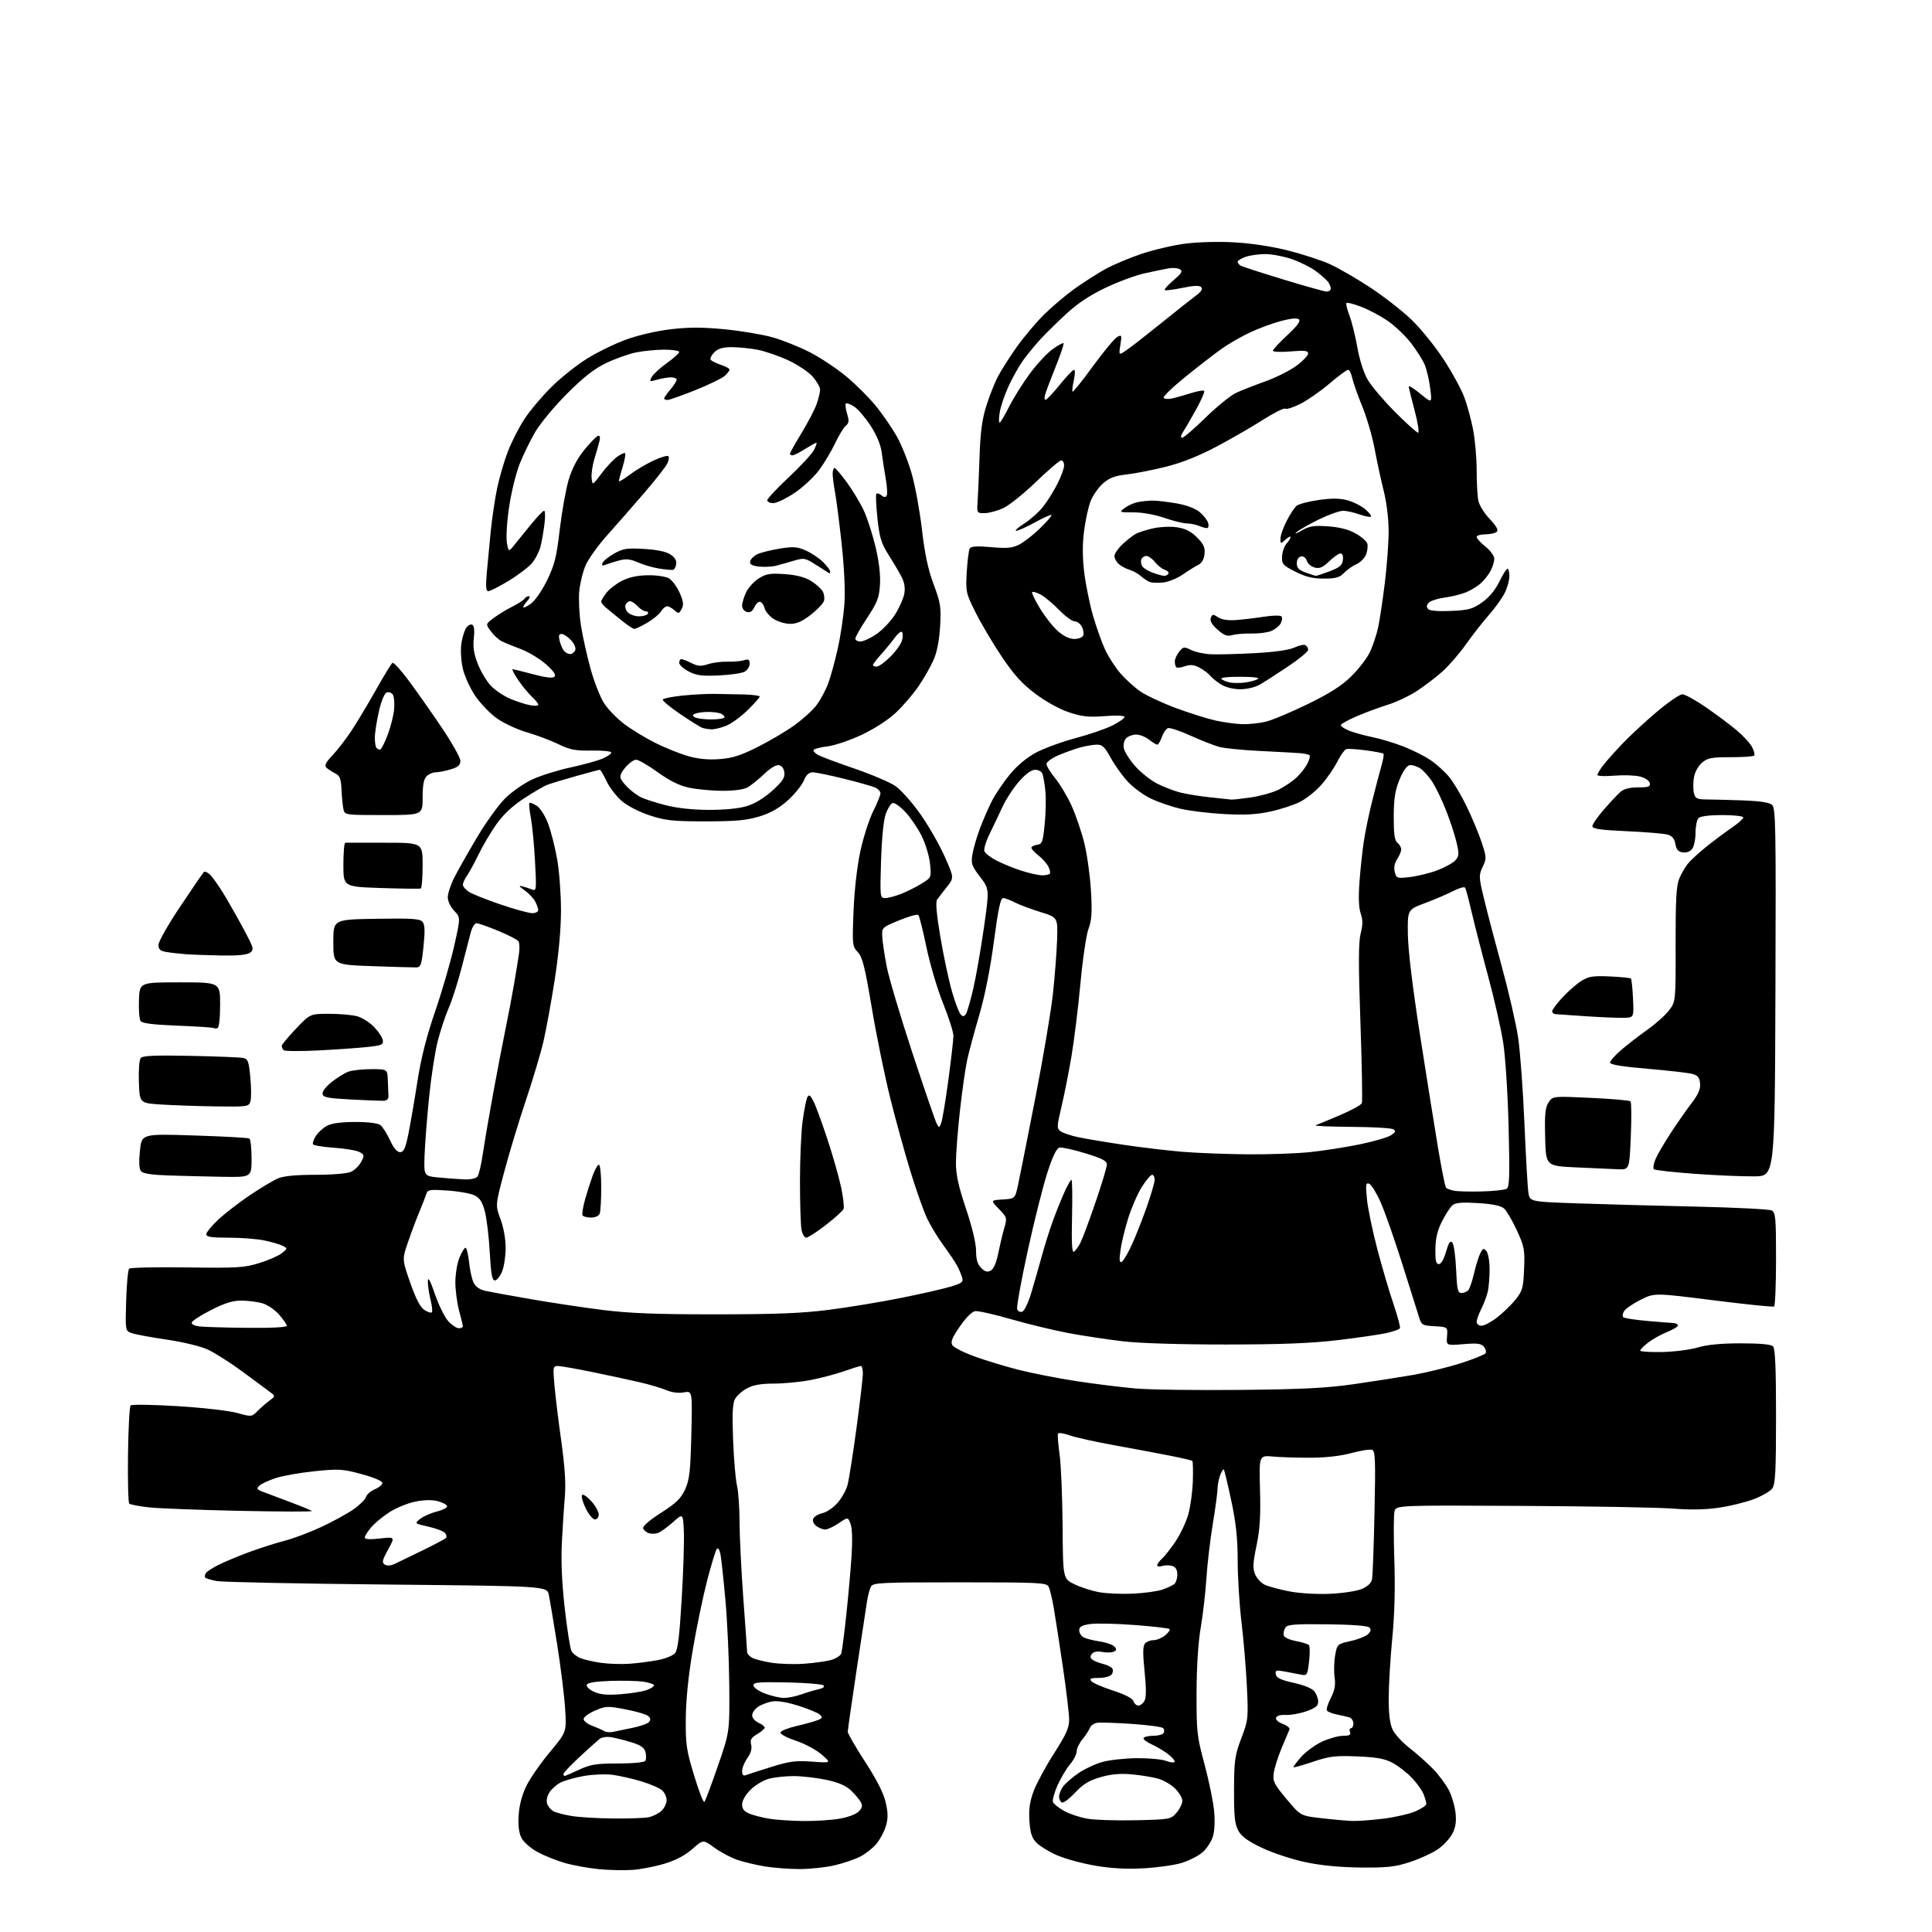 <?xml version="1.0" encoding="UTF-8" standalone="no"?>
<svg 
  version="1.1" 
  xmlns="http://www.w3.org/2000/svg" 
  xmlns:xlink="http://www.w3.org/1999/xlink" 
  xmlns:svg="http://www.w3.org/2000/svg"
  xmlns:rdf="http://www.w3.org/1999/02/22-rdf-syntax-ns#"
  xmlns:cc="http://creativecommons.org/ns#"
  xmlns:dc="http://purl.org/dc/elements/1.1/"
  viewBox="0 0 768 768"
  width="768"
  height="768"
>
<style>svg {background-color: white; }</style>"
<path stroke="none" fill="black" fill-rule="evenodd" d="M251.50,743.31C248.20,743.55 242.12,743.41 237.98,743.01C233.85,742.61 227.77,741.50 224.48,740.55C221.19,739.60 216.33,737.65 213.67,736.21C210.97,734.75 208.17,732.30 207.31,730.64C206.27,728.61 205.91,725.76 206.18,721.54C206.43,717.55 207.51,713.48 209.25,709.92C210.73,706.90 214.93,700.85 218.59,696.47C225.24,688.50 225.24,688.50 224.64,679.14C224.31,673.99 222.88,662.51 221.47,653.64C220.05,644.76 218.57,635.92 218.16,634.00C217.43,630.50 217.43,630.50 153.96,629.88C119.06,629.54 88.58,628.92 86.23,628.50C83.87,628.08 81.77,627.43 81.54,627.07C81.32,626.70 81.44,625.92 81.82,625.34C82.19,624.75 84.43,623.29 86.78,622.10C89.14,620.90 94.64,618.61 99.01,616.99C103.38,615.38 109.78,613.34 113.23,612.45C116.68,611.56 123.18,609.12 127.67,607.02C132.17,604.92 137.88,601.81 140.36,600.10C142.84,598.39 145.14,596.15 145.47,595.11C145.80,594.07 147.40,592.66 149.03,591.99C150.66,591.31 152.00,590.19 152.00,589.49C152.00,588.75 148.58,587.29 143.75,585.99C136.14,583.93 134.69,583.84 125.00,584.84C119.22,585.43 112.25,586.67 109.50,587.59C106.75,588.51 103.86,589.85 103.08,590.59C101.86,591.72 102.08,592.08 104.58,593.05C106.18,593.68 111.09,595.52 115.47,597.15C119.86,598.78 123.68,600.36 123.97,600.66C124.26,600.95 111.45,600.92 95.50,600.59C79.55,600.25 63.26,599.63 59.30,599.21C55.34,598.78 51.77,598.10 51.37,597.70C50.97,597.30 50.75,588.54 50.88,578.24C51.01,567.93 51.48,559.13 51.93,558.68C52.37,558.23 60.78,558.36 70.62,558.97C80.45,559.57 91.09,560.79 94.26,561.67C99.99,563.26 100.03,563.26 102.40,560.88C103.71,559.57 105.84,557.71 107.14,556.75C109.48,555.01 109.48,554.99 107.50,553.47C106.40,552.62 101.45,548.96 96.50,545.32C91.55,541.68 85.25,537.68 82.50,536.43C79.66,535.13 72.53,533.42 66.00,532.47C59.67,531.55 53.44,530.38 52.15,529.87C49.83,528.96 49.80,528.77 50.15,517.06C50.34,510.52 50.88,504.79 51.33,504.33C51.79,503.87 62.14,503.64 74.33,503.82C94.50,504.10 97.10,503.94 103.15,502.06C106.81,500.91 110.83,499.15 112.09,498.13C114.31,496.33 114.32,496.24 112.44,495.26C111.37,494.70 108.12,493.74 105.20,493.12C102.29,492.50 95.87,492.00 90.95,492.00C84.06,492.00 82.00,491.69 82.00,490.64C82.00,489.89 84.14,487.28 86.75,484.83C89.36,482.39 95.02,478.02 99.33,475.11C103.64,472.21 108.68,469.19 110.55,468.42C112.80,467.47 117.78,467.00 125.42,467.00C132.20,467.00 137.98,466.51 139.53,465.81C140.97,465.15 142.79,463.37 143.58,461.84C144.91,459.28 144.85,458.99 142.88,457.94C141.71,457.31 137.19,456.55 132.84,456.25C128.50,455.95 124.71,455.34 124.43,454.88C124.15,454.43 124.68,452.90 125.61,451.48C126.54,450.06 128.56,448.25 130.10,447.45C131.89,446.52 135.92,446.00 141.26,446.00C146.42,446.00 150.23,446.48 151.23,447.25C152.11,447.94 153.82,450.64 155.03,453.25C156.47,456.38 157.84,458.00 159.04,458.00C160.50,458.00 161.16,456.56 162.34,450.75C163.15,446.76 164.75,437.46 165.90,430.07C167.35,420.69 169.48,412.24 172.97,402.07C175.72,394.06 179.12,382.37 180.53,376.10C183.09,364.71 183.09,364.71 180.55,362.05C179.09,360.53 178.00,358.22 178.00,356.66C178.00,355.16 179.16,351.65 180.57,348.86C181.99,346.07 186.03,338.93 189.55,332.99C193.07,327.06 198.10,320.06 200.72,317.44C203.35,314.81 208.20,311.41 211.50,309.88C214.80,308.34 221.59,306.20 226.60,305.12C231.60,304.04 237.33,302.47 239.35,301.63C241.36,300.79 243.00,299.68 243.00,299.16C243.00,298.64 239.53,298.28 235.25,298.36C228.71,298.48 226.64,298.08 222.00,295.83C218.97,294.35 213.34,292.24 209.49,291.12C205.63,290.00 200.24,287.50 197.51,285.56C194.78,283.62 190.89,279.55 188.85,276.52C186.81,273.50 184.60,268.59 183.94,265.63C183.26,262.59 183.03,258.29 183.41,255.76C183.78,253.29 184.67,250.47 185.39,249.48C186.11,248.50 187.19,248.00 187.80,248.38C188.48,248.80 188.69,250.85 188.35,253.78C187.95,257.26 188.37,259.95 189.97,264.00C191.16,267.02 193.52,270.93 195.20,272.68C196.89,274.43 200.34,276.74 202.88,277.80C205.42,278.87 208.96,280.01 210.75,280.34C212.54,280.68 214.00,280.59 214.00,280.15C214.00,279.71 212.83,278.26 211.41,276.92C209.98,275.59 207.52,272.59 205.94,270.25C204.36,267.91 203.39,266.01 203.78,266.02C204.18,266.04 207.85,266.94 211.95,268.03C217.06,269.39 219.72,269.68 220.42,268.98C221.13,268.27 220.05,266.71 216.98,264.01C214.51,261.84 210.03,259.14 207.00,258.01C203.97,256.88 200.53,255.46 199.35,254.86C198.17,254.26 196.26,252.50 195.11,250.93C193.01,248.09 193.01,248.09 196.25,245.66C198.04,244.32 201.38,242.28 203.68,241.13C205.98,239.97 208.15,238.57 208.49,238.01C208.84,237.46 209.61,237.00 210.21,237.00C210.82,237.00 210.57,237.82 209.65,238.83C208.74,239.83 208.00,240.99 208.00,241.40C208.00,241.80 209.34,241.19 210.97,240.02C212.68,238.80 215.42,234.86 217.46,230.70C220.45,224.59 221.21,221.54 222.51,210.50C223.35,203.35 224.95,194.46 226.05,190.75C227.38,186.27 229.47,182.27 232.28,178.83C234.60,175.99 237.03,173.49 237.67,173.27C238.43,173.02 238.66,173.70 238.33,175.19C238.04,176.46 237.15,179.62 236.34,182.21C235.53,184.80 235.01,188.29 235.18,189.98C235.50,193.04 235.50,193.04 239.00,188.35C240.93,185.77 243.73,182.75 245.23,181.65C246.74,180.54 248.20,179.87 248.49,180.15C248.77,180.44 248.33,182.88 247.51,185.59C246.69,188.29 246.02,190.83 246.01,191.24C246.00,191.65 247.92,190.53 250.28,188.74C252.63,186.96 256.90,184.41 259.77,183.08C262.64,181.75 265.29,180.96 265.66,181.33C266.03,181.69 265.85,183.01 265.27,184.25C264.69,185.49 260.54,190.78 256.05,196.00C251.57,201.22 244.97,208.75 241.40,212.72C237.84,216.69 233.99,222.04 232.85,224.60C231.71,227.17 230.55,231.91 230.25,235.13C229.96,238.35 230.28,244.48 230.95,248.74C231.63,253.01 233.33,260.67 234.73,265.77C236.13,270.87 238.53,277.01 240.06,279.43C241.59,281.84 245.24,285.62 248.17,287.82C251.10,290.03 256.65,293.40 260.50,295.32C264.35,297.24 270.17,299.59 273.43,300.53C277.48,301.70 281.43,302.09 285.93,301.77C291.07,301.39 294.35,300.36 301.00,297.03C305.68,294.69 312.23,290.83 315.57,288.46C318.91,286.09 322.92,282.49 324.47,280.46C326.01,278.43 328.11,274.58 329.13,271.91C330.14,269.24 331.90,262.88 333.03,257.78C334.17,252.68 335.35,244.68 335.67,240.00C336.02,234.78 335.59,225.52 334.55,216.00C333.61,207.47 332.44,198.30 331.93,195.61C331.42,192.93 331.00,189.66 331.00,188.36C331.00,187.06 331.34,186.01 331.75,186.03C332.16,186.05 334.42,188.70 336.76,191.92C339.10,195.15 342.12,200.20 343.47,203.15C344.82,206.09 346.88,212.55 348.06,217.50C349.45,223.37 350.06,228.59 349.80,232.50C349.47,237.64 348.73,239.52 344.71,245.61C342.12,249.52 340.00,253.24 340.00,253.86C340.00,254.49 340.93,255.00 342.07,255.00C343.21,255.00 346.07,253.67 348.44,252.04C350.80,250.42 354.11,246.93 355.79,244.29C357.47,241.66 359.13,237.93 359.47,236.00C359.90,233.54 359.53,231.46 358.22,229.00C357.20,227.07 354.87,223.16 353.06,220.30C350.30,215.94 349.60,213.61 348.79,205.97C348.25,200.96 348.07,196.60 348.38,196.28C348.70,195.97 349.60,196.25 350.39,196.91C351.35,197.71 352.03,197.76 352.46,197.06C352.82,196.49 352.65,193.43 352.09,190.26C351.53,187.09 350.81,182.40 350.49,179.83C350.11,176.86 348.53,173.03 346.12,169.30C344.04,166.08 341.09,162.64 339.58,161.64C338.07,160.65 336.57,160.10 336.25,160.42C335.93,160.74 336.14,162.56 336.73,164.47C337.59,167.29 337.50,168.17 336.24,169.21C335.38,169.92 333.49,173.03 332.02,176.12C330.56,179.21 327.69,184.02 325.64,186.82C323.58,189.61 319.17,193.72 315.84,195.95C312.50,198.18 308.70,200.00 307.39,200.00C306.07,200.00 305.00,199.49 305.00,198.86C305.00,198.24 308.84,194.13 313.54,189.73C318.24,185.34 322.75,180.45 323.57,178.87C324.38,177.29 324.81,176.00 324.51,176.00C324.21,176.00 322.18,177.13 320.00,178.50C317.82,179.88 315.58,181.00 315.02,181.00C314.46,181.00 314.00,180.72 314.00,180.38C314.00,180.03 316.08,176.32 318.63,172.13C321.18,167.93 323.88,162.76 324.63,160.62C325.38,158.49 326.00,155.92 326.00,154.91C326.00,153.90 324.67,151.55 323.04,149.70C321.42,147.85 317.01,144.92 313.24,143.18C309.47,141.44 303.99,139.57 301.06,139.01C298.13,138.45 293.54,138.00 290.86,138.00C287.30,138.00 285.45,138.55 283.96,140.04C282.84,141.16 282.17,142.47 282.48,142.96C282.78,143.45 284.60,144.37 286.51,145.00C288.43,145.64 290.00,146.50 290.00,146.92C290.00,147.34 289.13,148.48 288.07,149.44C287.00,150.40 281.75,152.95 276.39,155.09C271.03,157.24 266.05,159.00 265.32,159.00C264.60,159.00 264.00,158.73 264.00,158.39C264.00,158.06 265.12,156.45 266.50,154.82C267.88,153.18 269.00,151.43 269.00,150.92C269.00,150.42 267.98,150.00 266.74,150.00C265.50,150.00 263.03,150.42 261.25,150.93C258.21,151.80 258.07,151.73 259.06,149.89C259.64,148.80 262.34,146.31 265.06,144.36C267.78,142.41 270.00,140.40 270.00,139.91C270.00,139.41 267.32,139.00 264.05,139.00C260.78,139.00 255.71,139.50 252.80,140.10C249.88,140.71 244.57,142.60 241.00,144.30C236.24,146.58 232.08,149.82 225.45,156.45C220.48,161.43 214.79,168.25 212.82,171.62C210.85,174.98 208.05,180.72 206.59,184.37C205.13,188.02 203.23,195.77 202.37,201.59C201.50,207.48 201.12,213.80 201.50,215.83C202.18,219.49 202.18,219.49 204.57,216.49C205.89,214.85 208.88,211.15 211.23,208.28C213.58,205.41 215.85,203.04 216.28,203.03C216.72,203.01 216.78,205.36 216.44,208.25C216.09,211.14 215.39,215.17 214.88,217.20C214.37,219.24 212.84,222.22 211.49,223.83C210.14,225.44 205.96,228.61 202.21,230.88C198.45,233.14 194.82,235.00 194.13,235.00C193.19,235.00 193.03,233.22 193.50,227.75C193.85,223.76 194.56,216.28 195.08,211.11C195.61,205.95 196.74,198.30 197.61,194.11C198.47,189.93 200.40,183.32 201.90,179.44C203.41,175.56 206.40,169.71 208.56,166.44C210.71,163.17 215.49,157.51 219.18,153.86C222.86,150.21 229.22,145.14 233.31,142.59C237.39,140.04 244.40,136.62 248.87,134.99C253.58,133.27 261.05,131.54 266.60,130.89C273.68,130.05 279.23,130.05 287.84,130.87C294.25,131.48 302.86,132.91 306.97,134.05C311.08,135.20 317.92,137.94 322.17,140.15C326.42,142.36 332.95,146.73 336.68,149.87C340.41,153.00 345.64,158.25 348.30,161.53C350.96,164.82 354.65,170.20 356.51,173.50C358.36,176.80 361.01,183.41 362.39,188.20C363.77,192.98 365.61,202.99 366.48,210.44C367.60,220.18 368.91,226.31 371.12,232.24C373.91,239.72 374.15,241.30 373.71,249.00C373.39,254.48 372.48,259.19 371.14,262.26C370.00,264.87 367.31,269.60 365.16,272.76C363.01,275.92 358.92,280.68 356.07,283.34C352.97,286.24 347.51,289.76 342.45,292.14C337.81,294.31 331.74,296.36 328.97,296.69C326.21,297.02 323.72,297.65 323.44,298.09C323.17,298.54 323.97,299.45 325.22,300.13C326.47,300.80 333.03,303.25 339.80,305.57C346.56,307.89 353.83,311.00 355.97,312.48C358.10,313.95 362.49,318.89 365.73,323.44C368.96,327.99 373.34,335.59 375.45,340.32C379.29,348.93 379.29,348.93 376.39,352.58C374.80,354.59 373.06,356.84 372.52,357.60C371.85,358.52 372.28,363.38 373.84,372.61C375.10,380.12 377.18,389.83 378.44,394.20C379.71,398.57 381.27,402.67 381.91,403.31C382.81,404.21 383.30,404.13 384.01,402.99C384.52,402.17 385.83,397.62 386.92,392.87C388.01,388.13 389.90,377.31 391.11,368.84C393.31,353.43 393.31,353.43 389.59,348.56C386.24,344.17 385.94,343.28 386.56,339.59C386.93,337.34 388.25,332.78 389.49,329.46C390.73,326.15 392.88,321.19 394.27,318.46C395.65,315.73 398.86,310.97 401.41,307.88C404.36,304.29 408.14,301.14 411.88,299.14C415.10,297.43 422.18,294.84 427.62,293.40C433.05,291.95 439.64,289.69 442.25,288.37C444.86,287.05 447.00,285.54 447.00,285.01C447.00,284.44 443.88,284.30 439.16,284.67C432.71,285.16 430.19,284.89 424.91,283.14C421.09,281.86 415.69,278.88 411.53,275.75C406.23,271.75 403.05,268.23 398.20,261.00C394.69,255.78 390.03,247.90 387.83,243.50C383.95,235.73 383.85,235.27 384.30,227.34C384.56,222.86 385.10,218.65 385.50,218.00C386.03,217.15 388.44,217.01 393.99,217.50C400.28,218.06 402.38,217.86 405.12,216.49C406.98,215.55 410.64,212.71 413.25,210.18C415.86,207.65 418.00,205.23 418.00,204.81C418.00,204.38 415.15,205.60 411.67,207.52C408.18,209.43 404.72,211.00 403.97,211.00C403.22,211.00 404.63,209.72 407.10,208.15C409.57,206.58 412.98,203.55 414.67,201.40C416.36,199.26 418.92,195.15 420.37,192.28C421.82,189.41 423.00,186.15 423.00,185.03C423.00,183.91 422.48,183.00 421.85,183.00C421.22,183.00 416.71,186.85 411.82,191.56C406.94,196.27 401.04,200.99 398.72,202.04C396.40,203.09 393.10,203.97 391.40,203.98C388.31,204.00 388.30,203.97 388.62,199.25C388.80,196.64 389.15,188.65 389.39,181.50C389.71,171.85 390.39,166.70 392.03,161.50C393.24,157.65 395.26,152.47 396.52,150.00C397.79,147.53 401.16,142.19 404.01,138.15C406.86,134.10 411.85,128.18 415.09,124.99C418.33,121.80 423.80,117.18 427.24,114.73C430.68,112.28 436.02,108.86 439.11,107.12C442.19,105.39 448.66,102.64 453.49,101.00C458.31,99.37 466.14,97.52 470.88,96.89C475.87,96.22 484.14,95.98 490.50,96.33C497.25,96.69 505.56,97.95 512.00,99.58C517.77,101.03 525.28,103.48 528.67,105.02C532.07,106.55 539.31,110.75 544.78,114.35C550.24,117.95 557.64,123.74 561.22,127.20C564.80,130.67 570.45,137.66 573.79,142.75C577.13,147.84 580.83,154.59 582.02,157.75C583.20,160.91 584.81,166.80 585.59,170.84C586.36,174.87 587.00,182.13 587.00,186.96C587.00,191.80 587.29,197.21 587.65,198.99C588.00,200.77 590.04,204.06 592.17,206.29C594.79,209.06 595.71,210.69 595.02,211.38C594.46,211.94 592.43,212.40 590.50,212.40C588.58,212.40 587.00,212.87 587.00,213.45C587.00,214.03 588.58,215.76 590.50,217.29C592.43,218.83 594.00,220.99 594.00,222.09C594.00,223.20 593.37,225.31 592.60,226.80C591.82,228.28 590.13,230.49 588.83,231.70C587.53,232.91 584.87,234.58 582.90,235.40C580.94,236.22 577.02,237.19 574.19,237.57C571.35,237.95 568.51,238.89 567.86,239.67C567.03,240.67 567.00,241.40 567.75,242.15C568.40,242.80 571.99,243.08 576.83,242.86C583.81,242.54 585.39,242.10 589.14,239.47C591.91,237.52 594.33,234.62 595.97,231.28C597.36,228.44 598.84,226.09 599.25,226.06C599.66,226.03 600.00,227.37 600.00,229.04C600.00,230.71 599.14,233.77 598.08,235.84C597.02,237.91 594.19,241.83 591.79,244.55C589.38,247.27 585.31,252.49 582.73,256.14C580.16,259.79 575.90,264.69 573.28,267.03C570.65,269.37 566.04,272.87 563.02,274.81C560.01,276.76 554.84,279.18 551.52,280.20C548.21,281.22 542.69,283.27 539.25,284.75C535.81,286.23 533.00,287.82 533.00,288.27C533.00,288.73 534.46,289.71 536.25,290.44C538.04,291.18 542.20,292.33 545.50,293.01C548.80,293.68 554.42,295.38 558.00,296.78C561.58,298.19 566.38,300.61 568.67,302.17C570.97,303.72 574.26,306.68 575.98,308.75C577.71,310.81 580.86,316.10 582.99,320.50C585.12,324.90 587.81,331.33 588.96,334.79C590.95,340.78 590.97,341.26 589.38,344.61C587.80,347.95 587.82,348.57 589.93,357.31C591.14,362.36 594.35,374.60 597.06,384.50C599.77,394.40 602.66,406.99 603.48,412.47C604.30,417.96 605.42,433.26 605.98,446.47C606.54,459.69 607.25,472.12 607.56,474.09C608.12,477.69 608.12,477.69 626.81,478.35C637.09,478.71 658.33,479.29 674.00,479.64C689.67,479.99 703.29,480.68 704.25,481.17C705.82,481.98 706.00,483.96 706.00,500.48C706.00,510.60 705.65,519.10 705.23,519.36C704.80,519.62 693.92,518.50 681.05,516.88C657.65,513.92 657.65,513.92 652.12,516.71C649.09,518.25 646.14,520.27 645.59,521.20C645.03,522.14 644.89,523.22 645.28,523.61C645.67,524.00 649.93,524.67 654.75,525.09C659.56,525.51 664.29,525.89 665.25,525.93C666.21,525.97 667.00,526.40 667.00,526.89C667.00,527.38 665.09,528.54 662.75,529.47C660.41,530.41 657.04,532.28 655.25,533.63C653.46,534.99 652.00,536.45 652.00,536.87C652.00,537.29 655.94,537.55 660.75,537.45C665.56,537.35 671.94,536.53 674.93,535.63C678.61,534.53 684.12,534.00 691.98,534.00C699.68,534.00 704.00,534.40 704.80,535.20C705.67,536.07 706.00,543.64 706.00,562.98C706.00,584.67 705.73,589.94 704.54,591.64C703.74,592.79 700.36,594.74 697.04,595.98C693.72,597.23 687.42,598.75 683.03,599.38C677.83,600.12 671.66,600.24 665.28,599.70C659.90,599.25 632.88,598.76 605.22,598.62C554.95,598.35 554.95,598.35 554.33,600.83C553.99,602.19 553.96,610.87 554.27,620.11C554.65,631.15 554.37,641.80 553.45,651.20C552.69,659.07 552.05,669.71 552.03,674.85C552.01,681.37 552.48,685.21 553.59,687.55C554.46,689.39 557.50,692.69 560.34,694.89C563.18,697.09 567.37,700.82 569.67,703.19C571.96,705.56 574.78,709.35 575.95,711.62C577.11,713.88 578.30,717.93 578.59,720.62C578.98,724.19 578.63,726.43 577.31,728.97C576.31,730.88 573.70,733.67 571.50,735.16C569.30,736.66 564.35,738.91 560.50,740.18C554.59,742.12 551.55,742.46 541.00,742.37C532.74,742.29 525.27,741.58 519.00,740.26C513.77,739.16 506.01,736.61 501.75,734.59C496.02,731.87 493.55,730.08 492.25,727.71C490.83,725.10 490.51,722.07 490.55,711.50C490.59,699.71 490.86,697.80 493.44,691.00C496.19,683.73 496.26,683.10 495.66,670.50C495.32,663.35 494.36,651.88 493.53,645.00C492.70,638.12 492.01,627.10 492.00,620.50C491.99,611.50 491.35,605.51 489.45,596.54C488.05,589.96 486.72,584.39 486.48,584.15C486.25,583.92 485.59,584.94 485.03,586.43C484.46,587.91 484.00,590.29 484.00,591.70C484.00,593.12 483.14,599.50 482.09,605.89C481.04,612.28 479.90,622.00 479.56,627.49C479.21,632.99 478.20,641.76 477.31,646.99C476.28,653.01 475.68,662.55 475.65,673.00C475.62,688.48 475.81,690.23 478.81,701.31C480.56,707.81 482.28,716.18 482.63,719.91C483.02,724.18 482.82,728.03 482.06,730.31C481.40,732.30 479.53,735.06 477.89,736.44C476.25,737.82 472.56,739.67 469.70,740.55C466.84,741.43 460.00,742.39 454.50,742.69C447.51,743.06 441.65,742.73 435.05,741.58C429.85,740.67 423.02,738.78 419.88,737.36C416.73,735.95 413.13,733.70 411.87,732.37C410.13,730.51 409.50,728.47 409.20,723.72C408.92,719.11 409.36,716.05 410.92,711.91C412.08,708.84 415.72,702.12 419.01,696.98C423.82,689.48 425.00,686.84 425.00,683.57C425.00,681.33 423.88,671.91 422.51,662.63C421.14,653.36 419.51,642.78 418.88,639.13C418.26,635.49 417.34,631.71 416.84,630.75C416.00,629.13 413.28,629.00 381.50,629.00C349.72,629.00 347.00,629.13 346.17,630.75C345.68,631.71 344.96,634.52 344.58,637.00C344.19,639.48 342.33,651.77 340.44,664.32C338.55,676.88 337.00,687.72 337.00,688.42C337.00,689.12 340.12,694.51 343.94,700.41C348.64,707.67 351.28,712.90 352.10,716.57C353.04,720.78 353.05,722.89 352.13,725.95C351.48,728.13 349.78,731.30 348.35,733.00C346.92,734.70 344.02,736.97 341.91,738.05C339.79,739.13 335.24,740.67 331.78,741.49C328.33,742.30 322.12,742.97 318.00,742.98C313.88,742.98 307.66,742.52 304.19,741.96C300.73,741.40 295.78,740.23 293.19,739.36C290.61,738.49 286.48,736.30 284.00,734.49C279.50,731.21 279.50,731.21 275.27,734.97C272.47,737.46 268.75,739.44 264.27,740.81C260.55,741.95 254.80,743.07 251.50,743.31zM319.00,723.88C323.68,723.94 330.18,723.55 333.45,723.01C336.89,722.45 340.21,721.24 341.30,720.14C342.76,718.69 342.96,717.81 342.19,716.37C341.63,715.34 339.86,713.26 338.27,711.74C336.22,709.79 333.31,708.54 328.43,707.50C324.62,706.70 318.80,706.03 315.50,706.02C312.20,706.02 307.72,706.51 305.55,707.11C303.37,707.71 300.11,709.69 298.30,711.50C296.34,713.46 295.00,715.81 295.00,717.28C295.00,719.06 295.80,720.09 297.86,720.94C299.43,721.59 302.92,722.49 305.61,722.95C308.30,723.40 314.32,723.82 319.00,723.88zM451.44,723.58C465.15,723.26 465.42,723.21 467.69,720.57C468.96,719.10 470.00,716.98 470.00,715.87C470.00,714.76 468.73,712.57 467.17,711.02C465.62,709.46 462.58,707.68 460.42,707.06C458.26,706.44 453.55,705.66 449.95,705.34C445.23,704.91 441.73,705.23 437.45,706.46C432.84,707.80 430.55,709.20 427.30,712.68C424.99,715.15 422.62,716.89 422.05,716.53C421.47,716.17 421.00,715.11 421.00,714.16C421.00,713.22 421.70,711.45 422.54,710.24C423.39,709.03 426.14,706.62 428.64,704.90C431.15,703.18 435.52,701.14 438.35,700.37C441.18,699.60 447.32,698.94 452.00,698.90C456.68,698.87 461.80,699.34 463.39,699.95C464.98,700.56 466.55,700.78 466.89,700.44C467.22,700.10 466.18,698.77 464.58,697.48C462.97,696.20 459.94,694.38 457.85,693.43C455.76,692.49 454.29,691.33 454.59,690.86C454.88,690.39 456.64,690.00 458.50,690.00C460.36,690.00 462.18,689.51 462.55,688.91C462.92,688.31 462.83,687.43 462.35,686.95C461.86,686.46 456.30,685.71 449.98,685.28C443.67,684.85 437.46,684.65 436.19,684.83C434.92,685.01 433.60,685.91 433.27,686.83C432.93,687.75 431.61,689.77 430.33,691.33C429.05,692.88 428.00,695.07 428.00,696.18C428.00,697.30 426.80,699.63 425.34,701.36C423.88,703.09 421.64,706.85 420.37,709.73C419.09,712.60 418.28,715.57 418.57,716.32C418.86,717.07 420.81,718.65 422.91,719.83C425.01,721.01 429.16,722.41 432.12,722.94C435.08,723.47 443.77,723.75 451.44,723.58zM537.53,723.86C539.74,723.94 545.36,723.52 550.02,722.94C554.68,722.35 560.41,721.03 562.75,719.99C565.09,718.96 567.00,717.67 567.00,717.12C567.00,716.58 566.52,714.86 565.94,713.32C565.36,711.77 563.22,708.77 561.19,706.67C559.16,704.56 555.70,701.88 553.50,700.72C550.43,699.10 547.18,698.51 539.49,698.20C530.78,697.84 528.51,698.12 521.99,700.31C517.87,701.69 514.36,702.68 514.19,702.52C514.02,702.35 515.36,700.52 517.18,698.45C519.00,696.38 522.74,693.63 525.49,692.35C528.25,691.07 532.01,690.02 533.86,690.01C536.43,690.00 537.08,689.65 536.64,688.50C536.32,687.67 536.50,687.00 537.03,687.00C537.56,687.00 538.00,686.13 538.00,685.07C538.00,684.00 537.21,682.91 536.25,682.64C535.29,682.37 533.04,681.86 531.26,681.50C529.48,681.14 527.78,680.45 527.47,679.96C527.17,679.47 527.86,677.23 529.01,674.97C530.58,671.91 530.96,669.82 530.52,666.69C530.20,664.38 530.30,660.48 530.74,658.02C531.54,653.58 531.60,653.53 536.91,652.34C539.86,651.69 542.98,650.45 543.84,649.58C544.97,648.46 545.11,647.71 544.34,646.94C543.67,646.27 537.22,645.79 527.60,645.68C514.64,645.53 511.77,645.76 510.97,647.00C510.44,647.83 510.12,649.16 510.26,649.97C510.41,650.84 512.34,651.79 515.01,652.31C517.48,652.79 519.85,653.51 520.28,653.92C520.71,654.32 520.75,657.25 520.38,660.42C519.73,665.97 519.60,666.17 517.10,665.68C515.67,665.40 512.77,664.85 510.65,664.45C507.24,663.82 506.84,663.95 507.16,665.60C507.43,667.00 509.20,667.84 514.35,668.98C518.65,669.94 521.69,671.22 522.59,672.44C523.36,673.51 524.00,675.33 524.00,676.49C524.00,678.11 522.89,678.99 519.25,680.27C516.64,681.18 512.97,681.83 511.11,681.72C509.06,681.59 507.53,682.02 507.26,682.80C506.99,683.56 508.09,684.58 509.92,685.28C511.64,685.92 512.83,686.91 512.58,687.48C512.32,688.04 510.91,691.40 509.43,694.96C507.96,698.51 506.55,703.01 506.31,704.96C505.91,708.09 506.50,709.27 511.42,715.15C516.98,721.80 516.98,721.80 525.24,722.76C529.78,723.29 535.31,723.78 537.53,723.86zM243.62,722.88C249.74,722.95 256.13,722.72 257.81,722.39C259.49,722.05 261.79,720.91 262.93,719.85C264.07,718.79 265.00,716.88 265.00,715.62C265.00,714.35 264.19,712.58 263.21,711.69C262.22,710.79 258.51,709.19 254.96,708.12C251.40,707.04 246.21,705.87 243.41,705.51C240.60,705.15 235.45,705.37 231.95,706.01C228.45,706.64 224.33,707.81 222.80,708.60C221.27,709.39 219.30,711.14 218.43,712.47C217.49,713.90 217.10,715.75 217.48,716.95C217.84,718.08 218.97,719.45 220.00,720.00C221.02,720.55 224.26,721.39 227.18,721.88C230.11,722.37 237.51,722.82 243.62,722.88zM280.02,716.28C280.40,715.85 282.81,709.42 285.37,702.00C290.04,688.50 290.04,688.50 289.90,670.00C289.82,659.83 289.13,644.52 288.36,636.00C287.58,627.48 286.69,619.22 286.37,617.65C286.06,616.08 285.43,615.18 284.99,615.65C284.54,616.12 282.83,621.67 281.17,628.00C279.52,634.33 276.94,646.70 275.44,655.50C273.68,665.87 272.68,675.55 272.61,683.00C272.51,693.40 272.83,695.58 275.92,705.78C277.80,711.99 279.64,716.71 280.02,716.28zM224.40,706.00C224.62,706.00 227.21,704.88 230.15,703.51C234.74,701.37 236.94,701.02 245.69,701.01C251.76,701.00 256.15,700.57 256.54,699.94C256.89,699.36 256.92,697.82 256.60,696.52C256.16,694.77 254.77,693.78 251.25,692.67C248.64,691.85 245.01,690.92 243.19,690.61C241.23,690.26 239.25,690.53 238.33,691.26C237.47,691.94 233.89,695.16 230.38,698.41C226.87,701.66 224.00,704.70 224.00,705.16C224.00,705.62 224.18,706.00 224.40,706.00zM296.49,705.64C297.31,705.33 301.84,703.87 306.56,702.40C313.85,700.12 316.29,699.81 322.82,700.28C330.50,700.84 330.50,700.84 326.63,697.46C324.51,695.61 319.87,693.12 316.33,691.94C312.64,690.72 310.06,689.31 310.27,688.65C310.48,688.02 313.31,686.88 316.57,686.13C319.83,685.38 323.59,684.34 324.91,683.83C326.96,683.04 327.11,682.70 325.91,681.59C325.14,680.88 321.25,679.27 317.28,678.03C312.54,676.55 308.92,675.98 306.74,676.39C304.92,676.73 302.43,677.71 301.22,678.56C300.00,679.42 299.00,680.92 299.00,681.90C299.00,682.88 300.12,684.19 301.50,684.82C302.88,685.44 304.00,686.32 304.00,686.76C304.00,687.21 302.65,688.37 301.00,689.34C298.58,690.77 298.11,691.59 298.59,693.52C298.99,695.11 298.49,696.91 297.10,698.86C295.94,700.48 295.00,702.80 295.00,704.01C295.00,705.55 295.45,706.04 296.49,705.64zM243.50,688.48C244.60,688.23 248.08,687.52 251.23,686.89C254.39,686.26 257.43,685.19 258.00,684.51C258.72,683.63 258.61,682.92 257.63,682.11C256.86,681.47 252.82,680.29 248.65,679.50C241.52,678.13 240.78,678.16 236.53,679.99C234.04,681.06 232.00,682.57 232.00,683.34C232.00,684.12 233.46,685.30 235.25,685.96C237.04,686.62 239.18,687.56 240.00,688.05C240.82,688.54 242.40,688.73 243.50,688.48zM452.53,678.00C453.30,678.00 454.40,677.13 454.96,676.07C455.67,674.74 455.68,671.07 454.99,664.43C454.26,657.36 454.29,654.35 455.12,653.36C455.74,652.61 457.26,652.00 458.51,652.00C459.76,652.00 461.84,651.14 463.14,650.09C464.44,649.03 465.23,647.90 464.90,647.57C464.58,647.24 458.29,646.52 450.94,645.96C443.59,645.40 435.65,645.23 433.29,645.58C430.01,646.08 429.00,646.66 429.00,648.08C429.00,649.10 429.79,650.35 430.75,650.87C431.71,651.38 434.62,652.12 437.22,652.51C439.81,652.90 442.45,653.84 443.08,654.60C443.97,655.66 443.85,656.12 442.58,656.61C441.68,656.95 439.64,656.98 438.06,656.66C436.26,656.30 434.76,656.58 434.07,657.41C433.27,658.38 433.31,659.00 434.24,659.73C434.93,660.28 436.85,661.05 438.49,661.44C440.13,661.84 441.80,662.67 442.18,663.30C442.57,663.92 442.41,665.01 441.82,665.72C441.23,666.42 438.96,667.00 436.76,667.00C433.61,667.00 432.98,667.27 433.82,668.29C434.41,669.00 438.29,670.68 442.45,672.04C447.29,673.61 450.22,675.13 450.57,676.25C450.88,677.21 451.76,678.00 452.53,678.00zM311.47,674.95C313.10,674.98 316.25,674.36 318.47,673.57C320.68,672.78 323.80,671.86 325.39,671.51C327.12,671.14 327.92,670.52 327.38,669.98C326.89,669.49 320.41,668.95 312.99,668.79C301.65,668.55 299.50,668.73 299.50,669.97C299.50,670.79 301.49,672.20 304.00,673.17C306.48,674.12 309.83,674.92 311.47,674.95zM246.71,673.48C250.68,673.18 255.29,672.45 256.96,671.86C258.63,671.28 260.00,670.43 260.00,669.96C260.00,669.50 258.09,668.84 255.75,668.50C253.41,668.16 247.49,668.02 242.58,668.19C236.52,668.40 233.53,668.90 233.24,669.76C233.01,670.46 234.33,671.70 236.16,672.53C238.61,673.64 241.43,673.90 246.71,673.48zM250.50,661.35C253.80,661.10 258.81,660.44 261.64,659.90C264.46,659.35 267.46,658.14 268.29,657.20C269.44,655.91 270.09,650.67 270.99,635.50C271.65,624.50 272.03,612.36 271.84,608.52C271.50,601.54 271.50,601.54 267.50,605.10C265.30,607.06 262.65,608.98 261.61,609.36C260.57,609.74 258.92,609.79 257.95,609.48C256.98,609.18 255.95,608.32 255.67,607.59C255.35,606.75 257.96,604.46 262.75,601.38C268.89,597.43 270.72,595.64 272.37,592.00C274.09,588.18 274.46,584.88 274.82,570.18C275.23,552.87 275.23,552.87 271.86,553.49C269.79,553.88 267.14,553.55 264.94,552.63C262.98,551.80 258.26,550.40 254.44,549.50C250.62,548.61 242.15,546.78 235.61,545.44C229.07,544.10 222.82,543.00 221.72,543.00C219.84,543.00 219.76,543.44 220.41,550.75C220.79,555.01 222.01,565.02 223.13,573.00C224.50,582.73 224.97,589.80 224.56,594.50C224.23,598.35 223.69,606.57 223.37,612.76C222.97,620.40 223.33,628.90 224.49,639.26C225.43,647.64 226.64,655.31 227.16,656.30C227.69,657.29 229.33,658.58 230.81,659.16C232.29,659.75 235.97,660.59 239.00,661.02C242.03,661.45 247.20,661.60 250.50,661.35zM319.50,661.37C323.35,661.10 328.16,660.45 330.19,659.92C332.22,659.39 334.12,658.18 334.43,657.23C334.73,656.28 335.62,649.42 336.41,642.00C337.20,634.58 338.15,624.00 338.51,618.50C338.91,612.28 338.76,607.46 338.11,605.76C337.06,603.02 337.06,603.02 333.39,605.51C331.37,606.88 328.97,608.00 328.05,608.00C327.13,608.00 325.55,607.39 324.53,606.64C323.46,605.86 322.93,604.64 323.27,603.74C323.60,602.89 325.23,601.89 326.89,601.52C328.55,601.16 331.27,599.32 332.92,597.44C334.57,595.56 336.37,592.33 336.92,590.26C337.47,588.19 339.07,578.05 340.46,567.73C341.86,557.41 343.00,547.62 343.00,545.98C343.00,544.34 342.65,543.00 342.22,543.00C341.78,543.00 338.75,543.94 335.47,545.10C332.19,546.25 326.20,547.82 322.17,548.60C318.13,549.37 311.59,550.00 307.65,550.00C302.57,550.00 299.45,550.54 296.98,551.86C295.07,552.88 292.91,554.79 292.19,556.11C291.20,557.91 291.01,561.96 291.42,572.50C291.72,580.20 292.42,588.30 292.96,590.50C293.51,592.70 293.97,599.23 293.98,605.00C294.00,610.77 294.68,624.50 295.49,635.50C296.31,646.50 296.98,656.05 296.99,656.71C296.99,657.38 297.90,658.41 299.00,659.00C300.10,659.59 303.59,660.47 306.75,660.97C309.91,661.46 315.65,661.64 319.50,661.37zM450.50,633.50C454.90,633.28 460.07,632.56 462.00,631.91C463.93,631.25 466.06,630.27 466.75,629.73C467.44,629.19 468.00,627.49 468.00,625.94C468.00,624.01 467.37,622.94 466.00,622.50C464.90,622.15 463.10,622.15 462.00,622.50C460.90,622.85 460.00,622.72 460.00,622.22C460.00,621.72 460.91,620.49 462.01,619.49C463.12,618.48 465.56,615.36 467.42,612.55C469.29,609.74 471.52,604.98 472.37,601.97C473.22,598.96 474.03,593.03 474.17,588.79C474.31,584.55 474.21,580.92 473.96,580.71C473.71,580.50 469.68,579.57 465.00,578.64C460.32,577.71 450.43,575.86 443.00,574.52C435.57,573.19 427.60,571.42 425.28,570.60C422.95,569.78 420.85,569.44 420.59,569.85C420.34,570.26 420.61,573.94 421.19,578.04C421.77,582.15 422.31,594.95 422.40,606.50C422.54,627.50 422.54,627.50 427.02,629.73C429.48,630.95 433.98,632.39 437.00,632.93C440.02,633.46 446.10,633.72 450.50,633.50zM528.56,633.57C533.55,633.36 539.27,632.50 541.28,631.66C543.64,630.67 545.10,629.31 545.40,627.82C545.66,626.54 546.11,614.57 546.39,601.20C546.83,580.48 546.69,576.82 545.45,576.34C544.64,576.03 540.95,576.61 537.24,577.61C532.98,578.77 527.01,579.45 521.00,579.47C515.77,579.49 509.02,579.27 506.00,579.00C500.50,578.50 500.50,578.50 500.88,592.25C501.16,602.74 500.83,608.01 499.48,614.45C498.03,621.35 497.93,623.42 498.92,625.81C499.59,627.42 501.34,629.30 502.82,629.99C504.29,630.67 508.65,631.85 512.50,632.59C516.54,633.38 523.33,633.79 528.56,633.57zM156.94,621.65C158.35,620.98 163.34,618.57 168.03,616.28C172.72,613.99 176.88,611.79 177.27,611.40C177.66,611.01 177.50,610.10 176.91,609.40C176.33,608.69 173.35,607.55 170.30,606.87C164.75,605.62 164.75,605.62 167.01,603.79C168.25,602.79 171.25,601.46 173.68,600.85C176.10,600.24 177.92,599.26 177.72,598.67C177.53,598.08 175.82,597.19 173.94,596.71C171.80,596.15 168.50,596.23 165.10,596.91C162.12,597.51 157.50,599.39 154.84,601.10C152.18,602.81 148.88,605.54 147.50,607.18C146.13,608.82 145.00,610.63 145.00,611.21C145.00,611.90 147.04,612.03 151.03,611.58C157.06,610.89 157.06,610.89 154.28,615.96C151.95,620.19 151.73,621.17 152.94,621.93C153.85,622.52 155.32,622.41 156.94,621.65zM236.49,604.00C235.65,604.00 233.99,601.98 232.80,599.52C231.60,597.06 230.97,594.70 231.39,594.27C231.82,593.85 233.48,594.97 235.08,596.77C236.69,598.56 238.00,600.92 238.00,602.02C238.00,603.12 237.33,604.00 236.49,604.00zM493.00,552.51C518.03,552.26 527.38,551.78 538.50,550.18C546.20,549.07 556.75,547.42 561.93,546.52C567.12,545.61 575.54,543.54 580.65,541.90C585.75,540.27 590.21,538.48 590.55,537.92C590.89,537.37 590.58,536.20 589.86,535.33C588.80,534.06 587.22,533.86 581.74,534.32C574.93,534.89 574.93,534.89 575.21,531.19C575.50,527.50 575.50,527.50 570.31,527.20C565.45,526.92 565.06,526.70 564.13,523.70C563.58,521.94 560.58,512.40 557.45,502.50C554.33,492.60 550.42,481.49 548.78,477.82C547.14,474.14 545.10,470.87 544.26,470.54C542.93,470.04 542.81,470.88 543.39,476.73C543.76,480.45 545.61,489.35 547.49,496.50C549.37,503.65 552.27,513.50 553.94,518.38C555.60,523.26 556.75,527.60 556.48,528.03C556.22,528.45 553.87,529.29 551.25,529.89C548.64,530.48 539.98,531.75 532.00,532.70C521.32,533.98 509.59,534.44 487.50,534.46C469.34,534.47 453.16,533.98 446.50,533.20C440.45,532.50 430.77,531.04 425.00,529.97C419.23,528.90 408.93,526.42 402.13,524.46C395.32,522.50 388.80,521.03 387.64,521.20C386.37,521.38 383.92,523.83 381.55,527.30C378.42,531.85 377.79,533.44 378.61,534.75C379.19,535.66 383.22,537.70 387.57,539.27C391.93,540.85 399.81,543.24 405.09,544.57C410.37,545.90 420.62,547.91 427.87,549.02C435.12,550.13 445.66,551.44 451.28,551.93C456.90,552.43 475.68,552.69 493.00,552.51zM98.25,527.84C107.82,527.94 114.00,527.62 114.00,527.03C114.00,526.50 112.61,524.49 110.92,522.56C109.19,520.59 106.23,518.60 104.17,518.03C102.15,517.47 98.42,517.01 95.89,517.01C92.52,517.00 89.29,518.01 83.92,520.75C79.88,522.81 76.42,525.03 76.23,525.68C76.02,526.37 77.25,527.03 79.19,527.27C81.01,527.50 89.59,527.75 98.25,527.84zM182.38,528.00C183.27,528.00 183.99,527.66 183.99,527.25C183.98,526.84 183.31,524.02 182.50,521.00C181.69,517.98 181.02,512.92 181.01,509.77C181.01,506.62 181.72,502.23 182.61,500.02C183.49,497.81 184.59,496.00 185.04,496.00C185.49,496.00 186.13,498.59 186.46,501.75C186.79,504.91 187.62,508.61 188.30,509.96C189.10,511.55 190.77,512.69 193.02,513.16C194.93,513.57 203.03,515.04 211.00,516.43C218.97,517.82 231.80,519.75 239.50,520.72C250.18,522.06 260.86,522.48 284.50,522.47C308.34,522.46 318.73,522.05 329.50,520.68C337.20,519.69 350.02,517.58 358.00,515.98C365.98,514.38 374.89,512.36 377.80,511.48C382.53,510.06 383.03,509.66 382.42,507.70C382.05,506.49 381.14,504.38 380.40,503.00C379.66,501.62 377.23,498.02 375.00,495.00C372.78,491.98 369.85,487.14 368.49,484.26C367.14,481.38 364.20,473.06 361.95,465.76C359.71,458.47 356.07,445.30 353.88,436.50C351.68,427.70 348.39,411.59 346.56,400.69C343.81,384.31 342.85,380.47 340.99,378.49C338.82,376.18 338.76,375.60 339.29,362.30C339.62,354.01 340.69,344.50 341.98,338.50C343.16,333.00 345.44,325.84 347.06,322.59C348.68,319.34 350.00,316.07 350.00,315.32C350.00,314.57 348.99,313.53 347.75,313.00C346.51,312.47 340.92,310.91 335.32,309.52C329.72,308.13 324.18,307.00 323.02,307.00C321.56,307.00 320.46,308.05 319.49,310.37C318.71,312.22 315.86,315.74 313.14,318.18C309.68,321.29 306.30,323.20 301.85,324.56C296.77,326.11 292.49,326.50 280.50,326.50C267.44,326.50 264.57,326.19 258.30,324.14C254.12,322.77 249.46,320.38 247.18,318.42C245.01,316.57 242.29,313.02 241.12,310.53C239.95,308.04 238.74,306.00 238.44,306.00C238.14,306.00 233.91,307.12 229.04,308.49C224.17,309.86 219.03,311.42 217.61,311.96C216.19,312.50 211.94,314.97 208.16,317.46C203.57,320.49 199.97,323.89 197.26,327.74C195.04,330.91 191.89,336.25 190.26,339.62C188.63,342.98 186.56,346.79 185.65,348.09C184.74,349.38 184.00,351.01 184.00,351.70C184.00,352.39 185.07,353.65 186.37,354.51C187.67,355.36 193.33,357.62 198.94,359.53C204.56,361.44 210.24,363.00 211.58,363.00C212.91,363.00 213.98,362.44 213.96,361.75C213.95,361.06 213.35,359.46 212.65,358.19C211.94,356.92 210.05,354.96 208.43,353.84C206.35,352.40 206.08,351.95 207.50,352.29C208.60,352.56 210.36,353.13 211.41,353.56C213.25,354.31 213.30,353.89 212.68,342.42C212.33,335.86 211.58,328.06 211.02,325.09C210.45,322.11 210.20,319.46 210.46,319.20C210.72,318.94 212.04,319.45 213.39,320.33C214.79,321.26 216.72,324.30 217.92,327.51C219.07,330.58 220.68,336.95 221.50,341.68C222.33,346.40 223.00,355.49 223.00,361.88C223.00,369.30 222.09,379.28 220.50,389.50C219.13,398.30 217.12,409.32 216.03,414.00C214.94,418.68 211.78,429.25 209.01,437.50C206.24,445.75 202.38,458.49 200.44,465.81C196.90,479.12 196.90,479.12 198.95,484.60C200.18,487.88 201.00,492.48 201.00,496.07C201.00,499.37 200.35,503.62 199.55,505.53C198.75,507.44 197.47,509.00 196.70,509.00C195.62,509.00 195.16,506.44 194.68,497.75C194.34,491.56 193.46,484.25 192.72,481.50C191.71,477.71 190.71,476.17 188.59,475.15C187.06,474.41 182.26,473.55 177.93,473.26C170.81,472.77 169.99,472.90 169.47,474.61C169.15,475.65 167.94,478.75 166.79,481.50C165.64,484.25 163.60,489.67 162.26,493.55C159.82,500.59 159.82,500.59 163.06,509.87C165.30,516.27 167.04,519.64 168.68,520.71C169.99,521.57 171.33,522.00 171.66,521.67C171.99,521.35 171.75,519.06 171.13,516.60C170.51,514.13 170.04,510.85 170.08,509.31C170.13,507.36 170.99,508.92 172.90,514.45C174.40,518.82 176.79,523.66 178.20,525.20C179.61,526.74 181.50,528.00 182.38,528.00zM588.92,527.00C589.98,527.00 592.75,525.54 595.08,523.75C597.41,521.96 600.70,518.77 602.41,516.66C605.21,513.17 605.53,512.05 605.85,504.46C606.17,496.76 605.94,495.54 602.97,489.08C601.19,485.23 598.92,481.33 597.92,480.43C596.66,479.29 593.49,478.62 587.57,478.25C581.30,477.86 578.62,478.07 577.44,479.05C576.56,479.78 574.68,482.65 573.26,485.44C571.40,489.10 570.66,492.16 570.59,496.50C570.52,501.15 570.83,502.50 571.97,502.50C572.87,502.50 573.96,500.62 574.81,497.64C575.82,494.07 576.47,493.07 577.29,493.89C577.91,494.51 578.59,499.28 578.82,504.50C579.18,512.74 579.47,514.00 581.00,514.00C581.96,514.00 583.20,513.44 583.75,512.75C584.29,512.06 585.31,509.02 586.00,506.00C586.70,502.98 587.80,499.45 588.45,498.18C589.48,496.15 589.79,496.05 590.89,497.36C591.58,498.20 592.14,501.40 592.14,504.48C592.14,507.55 591.83,511.52 591.45,513.29C591.07,515.05 589.91,518.17 588.88,520.21C587.85,522.25 587.00,524.61 587.00,525.46C587.00,526.31 587.86,527.00 588.92,527.00zM406.39,521.40C407.19,521.10 408.76,517.84 409.87,514.17C410.98,510.50 412.86,503.94 414.05,499.59C415.23,495.25 417.29,488.72 418.62,485.09C419.95,481.47 422.01,476.36 423.19,473.75C424.37,471.14 425.60,469.00 425.92,469.00C426.24,469.00 426.34,475.58 426.15,483.62C425.91,494.10 426.12,498.04 426.91,497.56C427.52,497.18 428.67,495.61 429.47,494.06C430.27,492.51 432.97,485.28 435.46,478.00C437.96,470.71 440.00,463.92 440.00,462.91C440.00,461.46 438.15,460.50 431.47,458.46C426.79,457.03 422.17,456.01 421.22,456.18C420.02,456.40 418.56,459.36 416.39,466.00C414.68,471.23 411.14,485.28 408.53,497.23C405.91,509.17 404.03,519.63 404.35,520.46C404.66,521.29 405.58,521.71 406.39,521.40zM393.83,505.09C394.97,504.48 396.05,502.01 396.79,498.32C397.44,495.12 398.51,490.59 399.19,488.26C400.38,484.11 400.33,483.94 397.07,480.57C393.72,477.12 393.72,477.12 398.61,476.81C403.50,476.50 403.50,476.50 404.69,471.00C405.35,467.98 408.42,452.52 411.52,436.66C414.62,420.79 417.78,402.12 418.54,395.16C419.30,388.20 420.05,378.49 420.21,373.60C420.50,364.70 420.50,364.70 413.50,362.52C409.65,361.33 405.06,359.60 403.30,358.68C401.54,357.75 399.49,357.00 398.74,357.00C397.73,357.00 396.78,361.47 395.09,374.25C393.63,385.19 391.50,395.89 389.27,403.50C387.33,410.10 385.15,418.20 384.43,421.51C383.72,424.81 382.43,433.90 381.57,441.71C380.70,449.52 380.00,458.77 380.00,462.25C380.00,467.00 381.01,471.59 384.00,480.50C386.46,487.81 388.00,494.26 388.00,497.20C388.00,500.68 388.55,502.55 390.02,504.02C391.54,505.54 392.50,505.80 393.83,505.09zM445.98,501.52C446.68,501.08 448.49,497.98 450.01,494.61C451.54,491.25 454.18,484.53 455.89,479.67C457.60,474.81 459.00,469.98 459.00,468.92C459.00,467.86 458.54,467.00 457.98,467.00C457.42,467.00 455.60,469.14 453.94,471.75C452.29,474.36 449.84,479.94 448.51,484.15C447.18,488.36 445.78,494.16 445.40,497.05C444.85,501.18 444.98,502.13 445.98,501.52zM320.49,492.00C319.81,492.00 318.97,490.59 318.62,488.88C318.28,487.16 318.00,478.41 318.00,469.45C318.00,460.48 318.49,449.63 319.09,445.33C319.69,441.03 320.53,436.87 320.97,436.08C321.58,434.99 322.14,435.36 323.33,437.67C324.18,439.32 326.69,446.13 328.89,452.79C331.09,459.46 333.56,468.13 334.38,472.06C335.19,475.99 335.63,479.81 335.34,480.55C335.06,481.29 331.88,484.17 328.28,486.95C324.68,489.73 321.18,492.00 320.49,492.00zM234.95,484.00C233.39,484.00 231.87,483.61 231.58,483.12C231.28,482.64 231.72,479.83 232.56,476.87C233.39,473.92 234.77,469.59 235.62,467.25C236.47,464.91 237.58,463.00 238.08,463.00C238.59,463.00 239.00,467.01 239.00,471.92C239.00,476.82 238.73,481.55 238.39,482.42C238.04,483.35 236.61,484.00 234.95,484.00zM589.02,473.62C593.70,473.50 598.15,473.02 598.91,472.56C600.04,471.86 600.18,467.53 599.70,448.10C599.37,434.80 598.43,420.14 597.55,414.50C596.70,409.00 593.99,397.07 591.53,388.00C589.08,378.93 586.15,367.50 585.01,362.62C583.88,357.74 582.72,353.35 582.42,352.88C582.13,352.40 580.00,352.99 577.70,354.18C575.39,355.38 570.35,357.53 566.50,358.98C559.50,361.60 559.50,361.60 559.65,371.55C559.75,377.70 561.56,392.76 564.41,411.00C566.94,427.23 570.17,447.48 571.59,456.00C573.01,464.52 574.47,471.80 574.84,472.17C575.20,472.53 576.62,473.06 578.00,473.33C579.38,473.61 584.33,473.74 589.02,473.62zM184.63,468.83C186.91,468.93 189.21,468.44 189.78,467.75C190.34,467.06 191.33,462.90 191.96,458.50C192.60,454.10 194.45,443.30 196.06,434.50C197.68,425.70 199.88,414.23 200.96,409.00C202.04,403.77 203.58,395.68 204.38,391.00C205.18,386.32 206.06,380.89 206.33,378.91C206.60,376.94 206.51,374.82 206.12,374.19C205.73,373.57 202.11,371.70 198.07,370.03C194.03,368.36 190.13,367.00 189.40,367.00C188.67,367.00 187.64,368.69 187.11,370.75C186.58,372.81 184.92,379.21 183.42,384.96C181.92,390.72 179.64,397.82 178.35,400.74C177.06,403.67 175.11,409.54 174.02,413.78C172.93,418.03 171.36,428.25 170.53,436.50C169.71,444.75 168.91,455.10 168.76,459.50C168.50,467.50 168.50,467.50 174.50,468.08C177.80,468.40 182.36,468.74 184.63,468.83zM88.25,467.79C81.79,467.68 72.15,467.43 66.84,467.26C60.24,467.03 56.83,466.50 56.06,465.57C55.30,464.65 55.15,461.97 55.62,457.45C56.31,450.69 56.31,450.69 77.28,451.37C88.82,451.74 98.65,452.28 99.13,452.58C99.61,452.88 100.00,456.47 100.00,460.56C100.00,468.00 100.00,468.00 88.25,467.79zM697.50,467.62C693.10,467.69 682.45,467.24 673.83,466.62C665.21,466.00 657.84,465.18 657.45,464.78C657.05,464.39 657.33,462.63 658.05,460.87C658.78,459.12 661.46,454.49 664.01,450.59C666.56,446.68 670.32,441.29 672.37,438.60C675.14,434.97 676.03,432.93 675.80,430.67C675.57,428.30 674.88,427.47 672.69,426.89C671.14,426.47 663.15,425.56 654.94,424.86C644.98,424.01 640.00,423.20 640.00,422.42C640.00,421.78 641.91,419.59 644.25,417.55C646.59,415.51 651.26,411.90 654.63,409.51C658.00,407.13 661.97,403.60 663.44,401.66C666.13,398.15 666.13,398.15 666.08,375.49C666.05,357.87 666.36,352.07 667.49,349.36C668.29,347.45 669.80,344.80 670.84,343.47C671.88,342.15 675.16,339.11 678.12,336.72C681.08,334.33 685.64,330.92 688.25,329.14C690.86,327.36 693.00,325.48 693.00,324.95C693.00,324.43 689.29,324.00 684.70,324.00C679.58,324.00 675.94,324.46 675.20,325.20C674.54,325.86 674.00,328.47 674.00,331.01C674.00,333.54 673.41,336.42 672.69,337.40C671.89,338.50 670.45,339.06 668.95,338.84C667.14,338.59 666.38,337.73 666.00,335.52C665.64,333.45 664.73,332.32 662.99,331.79C661.62,331.38 654.31,330.76 646.75,330.42C636.11,329.94 633.00,329.49 633.00,328.43C633.00,327.68 635.07,324.69 637.59,321.78C640.12,318.88 643.09,315.71 644.20,314.75C645.54,313.59 647.89,313.00 651.18,313.00C655.30,313.00 656.09,312.71 655.82,311.31C655.64,310.36 653.98,309.23 652.00,308.70C650.07,308.20 645.46,308.03 641.75,308.33C638.04,308.64 635.00,308.52 635.00,308.08C635.00,307.63 635.97,305.97 637.16,304.38C638.35,302.80 641.84,298.87 644.91,295.65C647.98,292.43 654.19,286.69 658.69,282.90C663.20,279.10 667.73,276.00 668.76,276.00C669.80,276.00 673.99,278.30 678.07,281.12C682.16,283.93 687.66,288.04 690.29,290.24C692.92,292.45 695.72,295.49 696.50,297.00C697.28,298.51 697.64,300.03 697.29,300.37C696.95,300.72 692.72,301.00 687.89,301.00C680.22,301.00 678.78,301.28 676.52,303.25C674.98,304.59 673.69,306.99 673.34,309.20C673.02,311.23 673.03,313.98 673.37,315.32C673.89,317.41 674.57,317.76 678.24,317.79C680.58,317.81 687.04,317.98 692.60,318.16C699.27,318.39 703.26,318.97 704.35,319.88C705.88,321.14 705.99,327.28 705.76,394.38C705.50,467.50 705.50,467.50 697.50,467.62zM643.11,464.80C640.57,464.69 633.10,464.35 626.50,464.05C614.50,463.50 614.50,463.50 614.22,452.13C613.99,442.90 614.24,440.28 615.58,438.23C617.23,435.71 617.23,435.71 632.37,436.42C640.69,436.80 647.80,437.43 648.16,437.81C648.53,438.19 648.57,444.46 648.27,451.75C647.71,465.00 647.71,465.00 643.11,464.80zM495.79,458.86C504.20,458.94 515.45,458.54 520.79,457.98C526.13,457.42 535.00,456.03 540.50,454.90C546.00,453.77 551.57,452.15 552.88,451.31C554.77,450.10 554.98,449.60 553.88,448.91C553.12,448.42 545.52,447.99 537.00,447.94C528.48,447.88 522.17,447.60 523.00,447.30C523.83,447.00 528.18,445.20 532.68,443.29C537.17,441.39 541.08,439.23 541.36,438.51C541.63,437.79 541.38,423.35 540.79,406.42C539.97,383.10 540.00,374.53 540.89,371.06C541.78,367.56 541.79,365.68 540.90,363.13C540.12,360.91 539.96,356.72 540.41,350.64C540.78,345.61 541.55,338.35 542.13,334.50C542.70,330.65 544.25,323.23 545.57,318.00C546.89,312.77 548.52,306.60 549.18,304.28C549.85,301.96 550.19,299.86 549.94,299.61C549.69,299.35 546.52,298.75 542.91,298.27C539.30,297.78 535.80,297.57 535.14,297.79C534.48,298.01 532.87,300.28 531.57,302.84C530.27,305.40 527.42,309.53 525.23,312.01C523.04,314.49 519.20,317.55 516.68,318.80C514.17,320.06 508.82,321.79 504.81,322.64C499.40,323.80 494.64,324.05 486.50,323.59C480.45,323.26 472.65,322.31 469.18,321.48C465.70,320.66 460.46,318.86 457.53,317.47C454.61,316.09 450.45,313.04 448.29,310.70C446.13,308.36 443.09,304.09 441.52,301.22C439.22,297.00 438.19,296.00 436.09,296.01C434.67,296.01 431.70,296.50 429.50,297.10C427.30,297.71 423.36,299.11 420.75,300.22C418.14,301.34 416.00,302.90 416.00,303.70C416.00,304.51 417.57,307.08 419.49,309.42C421.41,311.77 424.35,316.69 426.01,320.37C427.68,324.04 429.95,330.75 431.06,335.27C432.16,339.80 433.35,348.32 433.68,354.22C434.17,362.73 433.97,365.82 432.70,369.22C431.81,371.57 430.37,381.38 429.48,391.00C428.59,400.62 426.98,413.68 425.91,420.00C424.83,426.32 423.05,435.32 421.94,439.99C420.08,447.83 420.05,448.56 421.57,449.68C422.48,450.34 425.53,451.39 428.36,452.00C431.19,452.62 439.42,454.00 446.66,455.08C453.90,456.15 464.48,457.40 470.16,457.87C475.85,458.34 487.38,458.78 495.79,458.86zM374.12,446.48C374.57,445.39 375.85,437.74 376.97,429.47C378.08,421.20 379.00,413.23 379.00,411.74C379.00,410.26 377.15,404.46 374.90,398.87C372.64,393.27 369.67,383.25 368.29,376.60C366.91,369.94 365.46,364.16 365.07,363.74C364.69,363.32 361.25,364.26 357.44,365.84C350.50,368.71 350.50,368.71 350.73,372.61C350.86,374.75 351.67,380.10 352.54,384.50C353.41,388.90 357.97,404.20 362.68,418.50C367.40,432.80 371.72,445.39 372.28,446.48C373.31,448.45 373.32,448.45 374.12,446.48zM85.68,439.81C78.43,439.71 68.67,439.37 64.00,439.06C55.50,438.50 55.50,438.50 55.21,430.15C55.04,425.46 55.36,421.27 55.94,420.57C56.71,419.65 61.68,419.43 75.73,419.72C86.05,419.93 95.47,420.30 96.66,420.55C98.57,420.94 98.91,421.89 99.52,428.38C99.90,432.44 99.91,436.71 99.54,437.88C98.89,439.91 98.32,439.99 85.68,439.81zM152.50,437.57C151.40,437.61 145.55,437.38 139.51,437.07C130.44,436.60 128.47,436.22 128.21,434.87C128.03,433.94 129.56,431.93 131.81,430.15C133.95,428.45 136.93,426.60 138.42,426.03C139.91,425.46 144.03,425.00 147.57,425.00C154.00,425.00 154.00,425.00 154.17,429.50C154.26,431.98 154.37,434.79 154.42,435.75C154.47,436.84 153.75,437.53 152.50,437.57zM126.50,417.57C119.35,417.93 113.16,417.88 112.75,417.45C112.34,417.02 112.00,416.26 112.00,415.76C112.00,415.26 114.54,412.18 117.65,408.93C123.30,403.00 123.30,403.00 130.90,403.01C135.08,403.01 140.09,403.45 142.04,404.00C143.99,404.54 146.99,406.45 148.71,408.24C150.43,410.03 151.99,412.40 152.17,413.50C152.46,415.27 151.76,415.58 146.00,416.20C142.43,416.59 133.65,417.20 126.50,417.57zM86.44,408.69C85.85,408.88 85.18,408.87 84.94,408.65C84.70,408.44 78.25,408.02 70.61,407.72C60.62,407.32 56.48,406.79 55.85,405.83C55.38,405.10 55.10,401.35 55.24,397.50C55.50,390.50 55.50,390.50 71.50,390.50C87.50,390.50 87.50,390.50 87.50,399.42C87.50,404.82 87.08,408.47 86.44,408.69zM645.50,404.60C643.30,404.66 636.55,404.38 630.50,403.98C624.45,403.58 618.94,403.20 618.25,403.13C617.56,403.06 617.00,402.54 617.00,401.98C617.00,401.42 618.85,398.94 621.12,396.48C623.39,394.03 626.78,391.06 628.66,389.90C631.55,388.12 633.29,387.85 639.96,388.15C644.29,388.35 648.06,388.73 648.33,389.00C648.59,389.28 648.96,392.88 649.15,397.00C649.50,404.50 649.50,404.50 645.50,404.60zM165.50,384.56C164.40,384.59 156.53,384.36 148.00,384.06C132.50,383.50 132.50,383.50 132.50,374.50C132.50,365.50 132.50,365.50 149.61,365.23C163.83,365.00 166.93,365.21 167.96,366.45C168.89,367.57 168.99,370.04 168.35,376.23C167.60,383.52 167.26,384.51 165.50,384.56zM88.06,379.83C82.80,379.73 76.47,379.50 74.00,379.32C71.53,379.14 68.04,378.75 66.25,378.45C63.67,378.02 63.00,377.43 63.00,375.58C63.00,374.30 66.88,367.46 71.63,360.38C76.37,353.29 80.59,347.12 81.01,346.67C81.43,346.21 82.72,346.85 83.88,348.10C85.04,349.35 87.74,353.32 89.88,356.93C92.02,360.54 95.43,366.63 97.45,370.46C100.90,376.97 101.02,377.51 99.38,378.71C98.19,379.58 94.52,379.94 88.06,379.83zM351.87,357.00C353.02,357.00 355.88,356.24 358.23,355.32C360.58,354.40 364.25,352.55 366.38,351.23C370.26,348.81 370.26,348.81 369.69,343.29C369.38,340.25 367.86,335.25 366.31,332.18C364.76,329.10 361.84,324.83 359.81,322.69C357.78,320.55 355.53,318.99 354.81,319.22C354.09,319.46 352.87,321.42 352.09,323.58C351.23,325.98 350.51,333.22 350.23,342.25C349.79,356.69 349.83,357.00 351.87,357.00zM167.25,353.19C166.84,353.36 159.75,353.27 151.50,353.00C136.50,352.50 136.50,352.50 136.50,343.75C136.50,338.94 136.84,335.00 137.25,335.00C137.66,335.00 144.75,335.00 153.00,335.00C168.00,335.00 168.00,335.00 168.00,343.94C168.00,348.86 167.66,353.02 167.25,353.19zM560.53,348.63C563.52,348.27 568.38,347.08 571.34,345.97C574.30,344.86 577.51,343.09 578.48,342.03C580.03,340.31 580.09,339.52 578.98,334.80C578.29,331.88 576.44,326.23 574.87,322.24C573.30,318.25 570.89,313.20 569.51,311.02C568.13,308.83 565.90,306.33 564.55,305.44C563.20,304.56 561.29,303.99 560.30,304.18C559.21,304.39 557.64,306.66 556.28,310.01C554.56,314.26 554.05,317.56 554.03,324.63C554.01,331.55 554.36,334.06 555.50,335.00C556.33,335.68 557.00,336.88 557.00,337.66C557.00,338.43 556.28,340.18 555.39,341.53C554.35,343.12 554.01,344.92 554.44,346.62C555.08,349.18 555.28,349.24 560.53,348.63zM414.19,347.95C415.67,347.98 417.09,347.66 417.35,347.24C417.61,346.82 417.30,345.51 416.66,344.32C416.02,343.14 414.26,341.20 412.75,340.01C411.24,338.83 410.00,337.47 410.00,337.00C410.00,336.53 411.01,336.00 412.25,335.82C414.29,335.53 414.57,334.75 415.29,327.50C415.73,323.10 415.84,317.18 415.54,314.34C415.25,311.49 414.73,308.46 414.39,307.59C414.06,306.71 412.75,306.00 411.48,306.00C409.99,306.00 407.73,307.64 405.10,310.63C402.86,313.17 399.86,317.78 398.43,320.88C397.01,323.97 394.69,328.83 393.29,331.69C391.89,334.54 391.00,337.56 391.32,338.39C391.64,339.23 393.84,340.91 396.20,342.12C398.57,343.34 402.98,345.14 406.00,346.11C409.02,347.09 412.71,347.92 414.19,347.95zM152.52,324.00C137.28,324.00 137.03,323.96 136.53,321.75C136.25,320.51 135.90,317.04 135.76,314.02C135.54,309.42 135.13,308.36 133.17,307.39C131.88,306.75 130.33,305.73 129.71,305.11C128.89,304.29 129.54,303.01 132.16,300.25C134.12,298.19 137.51,293.80 139.70,290.50C141.88,287.20 146.27,279.88 149.44,274.24C152.62,268.60 155.58,263.76 156.02,263.49C156.46,263.22 159.26,266.26 162.24,270.25C165.22,274.24 171.11,282.60 175.33,288.83C179.55,295.06 183.00,301.17 183.00,302.42C183.00,304.18 182.14,304.94 179.13,305.84C177.01,306.48 174.34,307.00 173.21,307.00C172.07,307.00 170.44,307.71 169.57,308.57C168.45,309.70 168.00,312.11 168.00,317.07C168.00,324.00 168.00,324.00 152.52,324.00zM281.57,321.94C287.79,321.98 293.58,321.42 296.72,320.49C299.98,319.52 303.65,317.32 306.96,314.35C311.02,310.70 312.04,309.17 311.80,307.12C311.62,305.52 310.78,304.38 309.64,304.16C308.50,303.95 306.16,305.36 303.64,307.79C301.36,309.98 298.38,312.36 297.00,313.09C295.53,313.87 291.42,314.40 287.00,314.36C282.88,314.33 276.99,313.77 273.92,313.12C270.04,312.29 266.26,310.42 261.45,306.97C257.66,304.23 253.80,302.00 252.87,302.00C251.94,302.00 250.01,303.38 248.59,305.07C246.70,307.32 246.25,308.60 246.91,309.82C247.41,310.75 248.87,312.46 250.16,313.63C251.45,314.79 253.53,316.28 254.79,316.93C256.04,317.58 260.32,318.96 264.29,320.00C268.94,321.22 275.07,321.91 281.57,321.94zM489.50,317.85C490.05,317.91 493.56,317.52 497.29,316.98C501.03,316.44 505.98,315.05 508.29,313.89C510.61,312.73 513.78,310.59 515.34,309.14C516.90,307.69 518.85,305.22 519.66,303.66C520.48,302.09 520.89,300.55 520.57,300.24C520.25,299.92 518.53,299.54 516.75,299.39C514.96,299.25 507.88,298.86 501.00,298.53C494.12,298.20 486.78,297.47 484.68,296.91C482.58,296.34 477.43,294.32 473.23,292.41C469.04,290.50 465.00,289.17 464.26,289.45C463.51,289.74 462.43,291.33 461.85,292.99C461.28,294.64 460.46,296.00 460.04,296.00C459.62,296.00 458.13,295.10 456.73,294.00C455.33,292.90 453.05,292.00 451.66,292.00C450.28,292.00 448.49,292.65 447.70,293.44C446.86,294.28 446.46,295.96 446.74,297.43C447.01,298.83 449.03,302.03 451.24,304.54C453.45,307.04 457.34,310.15 459.89,311.45C462.45,312.74 466.46,314.32 468.82,314.95C471.17,315.58 476.56,316.47 480.80,316.92C485.03,317.37 488.95,317.78 489.50,317.85zM151.09,298.00C151.51,298.00 152.85,295.41 154.06,292.25C155.27,289.09 156.44,284.48 156.67,282.00C156.90,279.52 156.66,276.87 156.15,276.10C155.63,275.34 154.52,274.97 153.70,275.29C152.80,275.63 151.54,278.71 150.60,282.88C149.72,286.74 149.00,291.42 149.00,293.28C149.00,295.14 149.30,296.97 149.67,297.33C150.03,297.70 150.68,298.00 151.09,298.00zM282.78,289.92C281.53,289.88 279.82,289.58 279.00,289.26C278.18,288.94 274.24,286.46 270.25,283.75C266.26,281.04 263.21,278.47 263.47,278.05C263.73,277.62 267.22,276.93 271.22,276.51C275.23,276.10 280.98,275.79 284.00,275.83C287.02,275.86 292.31,275.97 295.75,276.06C299.19,276.15 302.00,276.53 302.00,276.90C302.00,277.27 299.86,279.68 297.25,282.24C294.64,284.81 290.83,287.60 288.78,288.45C286.74,289.30 284.04,289.96 282.78,289.92zM494.00,287.88C496.48,287.92 500.52,287.49 503.00,286.93C505.48,286.37 512.99,283.23 519.70,279.96C528.73,275.56 533.28,272.65 537.24,268.76C540.18,265.87 543.53,261.48 544.67,259.00C545.81,256.52 547.25,252.15 547.86,249.28C548.47,246.40 549.65,238.54 550.48,231.81C551.32,225.07 552.00,215.80 552.00,211.20C552.00,206.22 551.21,199.73 550.06,195.17C548.99,190.95 547.37,183.45 546.45,178.50C545.54,173.56 543.31,165.91 541.50,161.50C539.70,157.10 537.91,152.04 537.53,150.25C537.15,148.46 536.41,147.00 535.89,147.00C535.37,147.00 532.04,149.46 528.49,152.48C524.94,155.49 519.76,159.10 516.98,160.51C514.20,161.92 511.48,162.80 510.93,162.46C510.39,162.12 506.47,164.07 502.22,166.78C497.97,169.50 489.71,174.27 483.86,177.39C476.77,181.17 470.05,183.86 463.73,185.47C458.51,186.79 451.43,188.19 447.99,188.58C443.15,189.13 441.01,189.93 438.47,192.16C436.68,193.73 434.47,196.88 433.56,199.14C432.65,201.41 431.47,206.80 430.93,211.12C430.25,216.49 430.28,221.75 431.02,227.74C431.62,232.56 433.19,240.25 434.52,244.83C435.84,249.41 438.01,255.49 439.34,258.33C440.67,261.17 443.42,265.42 445.46,267.76C447.51,270.11 451.05,273.31 453.34,274.88C455.63,276.45 461.92,279.39 467.33,281.42C472.74,283.44 479.94,285.70 483.33,286.45C486.72,287.19 491.52,287.83 494.00,287.88zM282.75,285.98C285.64,285.99 288.00,285.60 288.00,285.11C288.00,284.62 287.29,283.94 286.42,283.61C285.55,283.27 283.34,283.00 281.50,283.00C279.66,283.00 277.41,283.29 276.50,283.64C275.17,284.15 275.10,284.45 276.17,285.12C276.90,285.59 279.86,285.98 282.75,285.98zM493.00,273.99C490.40,273.99 487.24,273.22 485.50,272.16C483.85,271.15 481.86,269.55 481.07,268.60C480.29,267.65 478.34,266.19 476.74,265.37C474.57,264.24 473.12,264.11 471.00,264.85C469.44,265.39 467.91,265.57 467.59,265.25C467.26,264.93 467.00,263.89 467.00,262.94C467.00,262.00 467.79,260.25 468.75,259.06C470.39,257.04 470.69,257.00 473.50,258.39C475.15,259.21 478.75,259.98 481.50,260.09C484.25,260.20 492.08,260.00 498.89,259.63C506.81,259.20 512.48,258.39 514.59,257.39C516.41,256.53 518.37,256.11 518.95,256.47C519.53,256.83 520.00,257.67 520.00,258.35C520.00,259.03 516.33,262.04 511.85,265.04C507.37,268.04 502.31,271.29 500.60,272.25C498.90,273.21 495.48,274.00 493.00,273.99zM495.00,271.30C496.93,271.04 499.18,270.42 500.00,269.94C500.95,269.38 498.39,269.05 493.05,269.03C487.91,269.01 484.97,269.36 485.55,269.92C486.07,270.42 487.62,271.05 489.00,271.31C490.38,271.57 493.07,271.57 495.00,271.30zM285.70,268.50C279.01,268.80 276.81,268.51 273.75,266.91C271.69,265.83 270.00,264.29 270.00,263.48C270.00,262.66 270.38,262.00 270.85,262.00C271.31,262.00 273.11,262.71 274.85,263.58C277.41,264.85 278.66,264.94 281.42,264.03C283.30,263.41 286.78,262.96 289.17,263.03C291.55,263.10 294.51,262.84 295.75,262.46C297.58,261.89 298.00,262.15 298.00,263.85C298.00,264.99 297.08,266.42 295.95,267.03C294.82,267.63 290.20,268.30 285.70,268.50zM348.50,265.00C349.32,265.00 351.79,263.21 353.97,261.03C356.16,258.84 358.24,255.89 358.59,254.48C358.95,253.06 358.92,251.59 358.54,251.21C358.15,250.82 356.86,251.85 355.67,253.50C354.48,255.15 352.04,258.13 350.25,260.12C348.46,262.11 347.00,264.03 347.00,264.37C347.00,264.72 347.68,265.00 348.50,265.00zM226.65,260.00C227.43,260.00 228.33,259.30 228.66,258.45C229.00,257.56 228.28,255.86 226.95,254.45C225.69,253.10 224.01,252.00 223.22,252.00C222.15,252.00 221.96,252.71 222.47,254.74C222.85,256.25 223.63,258.05 224.20,258.74C224.78,259.43 225.88,260.00 226.65,260.00zM427.07,254.00C428.73,254.00 430.30,253.37 430.61,252.58C430.91,251.80 430.65,250.22 430.04,249.08C429.43,247.94 428.14,247.00 427.17,247.00C426.21,247.00 423.41,244.94 420.96,242.42C418.51,239.90 415.22,237.17 413.66,236.35C412.09,235.52 410.58,235.08 410.30,235.37C410.02,235.65 411.42,238.57 413.41,241.86C415.41,245.14 418.62,249.22 420.56,250.91C422.81,252.89 425.14,254.00 427.07,254.00zM489.87,252.45C487.77,253.04 486.58,252.60 483.95,250.25C481.70,248.24 480.87,246.78 481.32,245.62C481.90,244.11 482.20,244.08 484.23,245.39C485.71,246.34 488.24,246.72 491.50,246.47C494.25,246.26 499.20,245.66 502.50,245.15C505.80,244.63 508.88,244.56 509.34,245.00C509.81,245.43 509.71,246.67 509.13,247.76C508.55,248.84 506.82,250.23 505.29,250.84C503.75,251.46 500.25,251.90 497.50,251.84C494.75,251.77 491.32,252.05 489.87,252.45zM252.17,250.00C251.63,250.00 249.23,248.40 246.84,246.44C244.46,244.48 241.71,242.23 240.75,241.45C239.79,240.66 239.00,239.63 239.00,239.14C239.00,238.66 239.94,237.07 241.09,235.61C242.25,234.14 245.03,232.00 247.29,230.85C250.00,229.47 253.43,228.73 257.44,228.67C260.77,228.61 264.55,229.15 265.84,229.87C267.13,230.59 269.06,233.15 270.14,235.57C271.68,239.06 271.85,240.41 270.96,242.07C269.93,244.00 269.70,244.04 268.09,242.58C267.13,241.71 265.82,241.00 265.18,241.00C264.54,241.00 263.45,241.92 262.76,243.04C262.07,244.16 259.62,246.19 257.32,247.54C255.02,248.89 252.70,250.00 252.17,250.00zM314.09,247.99C312.11,247.99 309.15,247.10 307.50,246.01C305.85,244.93 304.26,243.05 303.97,241.84C303.68,240.64 302.90,239.47 302.24,239.25C301.57,239.02 300.52,239.95 299.91,241.30C299.13,243.01 298.21,243.61 296.89,243.26C295.84,242.99 295.00,241.89 295.00,240.78C295.00,239.69 295.72,237.28 296.61,235.42C297.49,233.55 299.77,231.07 301.68,229.89C304.62,228.07 306.21,227.82 311.98,228.23C316.64,228.56 319.96,229.43 322.42,230.95C324.40,232.18 326.49,234.06 327.07,235.13C327.64,236.20 327.85,237.91 327.52,238.93C327.20,239.95 324.85,242.41 322.30,244.39C318.94,247.01 316.69,248.00 314.09,247.99zM254.01,245.00C255.59,245.00 257.16,244.55 257.50,244.00C257.84,243.45 257.49,243.00 256.71,243.00C255.94,243.00 254.50,242.10 253.50,241.00C252.50,239.90 251.13,239.00 250.45,239.00C249.77,239.00 248.96,239.66 248.65,240.47C248.34,241.28 248.77,242.63 249.61,243.47C250.45,244.31 252.43,245.00 254.01,245.00zM462.32,231.56C460.22,231.77 457.82,231.67 457.00,231.34C456.18,231.01 454.60,229.95 453.50,228.99C452.40,228.02 450.38,226.90 449.00,226.50C447.62,226.09 445.71,225.07 444.75,224.23C443.79,223.38 443.00,221.95 443.00,221.04C443.00,220.13 444.46,218.01 446.25,216.32C448.04,214.62 450.46,212.75 451.62,212.15C452.79,211.55 455.90,210.58 458.53,209.99C461.15,209.41 465.37,209.23 467.90,209.61C471.21,210.11 473.43,211.23 475.82,213.62C478.45,216.25 479.07,217.60 478.82,220.19C478.61,222.32 477.76,223.82 476.36,224.51C475.19,225.10 472.41,226.83 470.19,228.37C467.96,229.91 464.43,231.34 462.32,231.56zM526.23,230.00C521.81,230.00 519.02,229.32 514.93,227.25C509.92,224.71 509.51,224.24 509.65,221.18C509.74,219.36 510.53,217.07 511.40,216.11C512.28,215.14 513.00,213.97 513.00,213.52C513.00,213.06 512.10,213.50 511.00,214.50C509.06,216.26 509.00,216.25 509.00,214.12C509.00,212.92 510.09,209.78 511.42,207.15C512.75,204.53 514.55,201.79 515.42,201.07C516.28,200.35 520.25,199.31 524.24,198.75C529.52,198.01 532.66,198.05 535.73,198.90C538.06,199.54 541.21,201.14 542.73,202.45C544.26,203.76 545.26,205.07 544.96,205.37C544.67,205.67 542.64,205.27 540.46,204.50C538.28,203.72 535.36,203.07 533.97,203.04C532.58,203.02 528.31,204.53 524.47,206.39C520.64,208.26 516.60,210.55 515.50,211.48C514.36,212.44 515.15,212.22 517.33,210.96C520.56,209.08 522.20,208.82 527.93,209.23C532.46,209.55 536.09,210.48 538.85,212.03C541.12,213.31 543.22,215.12 543.51,216.05C543.81,216.98 543.60,218.93 543.05,220.38C542.49,221.83 540.79,223.57 539.27,224.23C537.75,224.90 535.51,226.47 534.30,227.72C532.50,229.58 531.02,230.00 526.23,230.00zM462.69,228.92C463.35,228.97 464.14,228.58 464.46,228.07C464.77,227.56 464.13,226.86 463.04,226.51C461.95,226.17 460.19,224.78 459.13,223.44C458.08,222.10 456.54,221.00 455.71,221.00C454.89,221.00 453.98,221.60 453.70,222.34C453.42,223.08 453.57,224.31 454.04,225.07C454.51,225.83 456.39,226.99 458.20,227.65C460.02,228.31 462.04,228.88 462.69,228.92zM523.00,228.92C523.27,228.96 525.75,228.15 528.50,227.11C532.54,225.58 533.56,224.71 533.82,222.61C534.01,221.00 533.65,220.00 532.86,220.00C532.17,220.00 530.14,221.41 528.37,223.13C525.86,225.56 524.59,226.11 522.64,225.62C521.26,225.28 519.84,224.07 519.48,222.94C519.10,221.73 518.15,221.02 517.16,221.21C516.16,221.40 515.50,222.48 515.50,223.92C515.50,225.76 516.32,226.62 519.00,227.58C520.92,228.28 522.73,228.88 523.00,228.92zM329.75,227.91C329.61,227.87 327.33,226.43 324.68,224.73C320.10,221.78 319.65,221.69 315.68,222.86C313.38,223.54 310.15,224.45 308.50,224.88C306.85,225.31 303.79,225.46 301.70,225.22C298.86,224.88 297.98,224.36 298.21,223.14C298.38,222.25 299.65,220.98 301.02,220.32C302.40,219.66 306.40,218.66 309.93,218.09C315.45,217.20 316.91,217.31 320.42,218.88C322.66,219.88 325.74,221.96 327.25,223.49C328.76,225.02 330.00,226.66 330.00,227.14C330.00,227.61 329.89,227.96 329.75,227.91zM267.50,226.53C266.95,226.63 264.48,226.40 262.00,226.01C259.52,225.62 255.74,224.52 253.59,223.57C250.54,222.22 248.89,222.05 246.09,222.80C244.11,223.33 241.71,224.09 240.74,224.49C239.44,225.03 239.12,224.84 239.53,223.77C239.84,222.97 241.92,221.29 244.15,220.04C247.67,218.05 249.23,217.81 256.02,218.21C261.10,218.50 264.76,219.27 266.48,220.39C268.22,221.54 269.02,222.84 268.81,224.23C268.64,225.39 268.05,226.43 267.50,226.53zM479.66,209.93C479.02,209.89 477.60,209.47 476.50,209.00C475.40,208.53 473.26,208.11 471.75,208.07C470.24,208.03 466.19,207.03 462.75,205.83C459.11,204.57 454.05,203.67 450.65,203.67C444.85,203.67 444.81,203.65 447.11,201.91C448.39,200.95 450.74,199.90 452.34,199.58C453.94,199.26 456.62,199.00 458.29,199.00C459.97,199.00 464.21,199.50 467.73,200.11C471.75,200.81 475.16,202.10 476.94,203.60C478.49,204.91 480.00,206.88 480.29,207.99C480.59,209.16 480.33,209.97 479.66,209.93zM469.92,174.00C470.55,174.00 474.76,170.39 479.27,165.98C483.78,161.56 489.28,157.12 491.48,156.11C493.69,155.09 498.88,153.07 503.00,151.60C507.12,150.13 512.64,147.37 515.25,145.46C517.86,143.55 520.00,141.34 520.00,140.55C520.00,139.39 518.68,139.23 513.00,139.70C509.15,140.03 506.00,139.90 506.00,139.41C506.00,138.93 508.57,136.17 511.70,133.27C515.51,129.76 517.07,127.67 516.40,127.00C515.74,126.34 513.42,126.52 509.45,127.54C506.18,128.39 500.61,130.42 497.09,132.06C493.56,133.71 488.38,136.68 485.59,138.67C482.79,140.66 476.34,145.65 471.26,149.76C466.18,153.87 462.27,157.63 462.57,158.12C462.88,158.61 464.33,158.74 465.81,158.41C467.29,158.09 470.67,157.14 473.31,156.31C475.96,155.48 478.38,155.05 478.68,155.35C478.99,155.65 477.61,158.87 475.62,162.49C473.62,166.11 471.27,170.19 470.38,171.54C469.34,173.13 469.18,174.00 469.92,174.00zM563.72,172.00C564.25,172.00 563.63,168.06 562.35,163.25C561.06,158.44 560.01,154.11 560.00,153.63C560.00,153.15 562.09,154.47 564.64,156.56C569.28,160.36 569.28,160.36 568.54,154.43C568.14,151.17 567.16,146.95 566.37,145.05C565.58,143.15 563.12,139.25 560.91,136.38C558.69,133.51 554.54,129.55 551.67,127.57C548.80,125.60 544.05,123.07 541.10,121.95C538.16,120.83 535.52,120.15 535.23,120.43C534.95,120.72 535.49,122.99 536.44,125.47C537.38,127.95 538.80,133.67 539.59,138.17C540.44,143.03 542.09,148.21 543.67,150.93C545.13,153.44 550.02,159.21 554.53,163.75C559.05,168.29 563.18,172.00 563.72,172.00zM397.36,168.00C397.70,168.00 399.38,165.19 401.10,161.75C402.83,158.31 406.52,152.40 409.31,148.62C412.10,144.83 416.17,140.44 418.35,138.86C420.53,137.28 422.52,136.19 422.77,136.44C423.02,136.69 421.62,140.85 419.67,145.69C417.71,150.54 415.82,155.57 415.45,156.87C415.06,158.28 415.19,159.09 415.78,158.87C416.33,158.67 418.88,155.91 421.44,152.75C424.01,149.59 426.49,147.00 426.95,147.00C427.41,147.00 427.37,148.86 426.86,151.13C426.35,153.40 426.12,155.46 426.36,155.69C426.59,155.93 430.25,151.36 434.49,145.54C438.73,139.72 443.07,134.50 444.12,133.94C445.91,132.98 445.99,133.19 445.36,137.13C444.69,141.36 444.69,141.36 448.09,138.98C449.97,137.68 456.27,132.76 462.10,128.05C467.93,123.35 474.01,118.53 475.60,117.35C477.58,115.88 478.18,114.87 477.49,114.15C476.79,113.40 474.55,113.49 469.99,114.44C466.42,115.18 463.27,115.57 463.00,115.30C462.73,115.03 464.30,113.28 466.50,111.40C469.72,108.66 470.22,107.81 469.05,107.06C468.25,106.55 466.22,106.37 464.55,106.67C462.87,106.97 458.60,107.85 455.05,108.64C451.50,109.42 444.52,111.99 439.55,114.35C433.43,117.25 428.42,120.56 424.07,124.57C420.53,127.83 415.90,132.37 413.78,134.66C411.65,136.94 408.52,140.75 406.80,143.11C405.09,145.48 402.42,150.21 400.87,153.63C399.32,157.05 397.75,161.69 397.40,163.93C397.04,166.17 397.02,168.00 397.36,168.00zM527.25,115.89C528.21,115.95 529.00,115.41 529.00,114.69C529.00,113.97 528.44,112.69 527.75,111.84C527.06,110.99 524.88,109.11 522.90,107.65C520.93,106.19 516.69,104.10 513.50,103.00C510.30,101.90 505.57,101.00 502.99,101.00C500.41,101.00 496.88,101.49 495.15,102.10C493.42,102.70 492.00,103.58 492.00,104.04C492.00,104.50 492.50,105.19 493.11,105.57C493.72,105.94 501.25,108.39 509.86,111.01C518.46,113.63 526.29,115.83 527.25,115.89z" />

</svg>